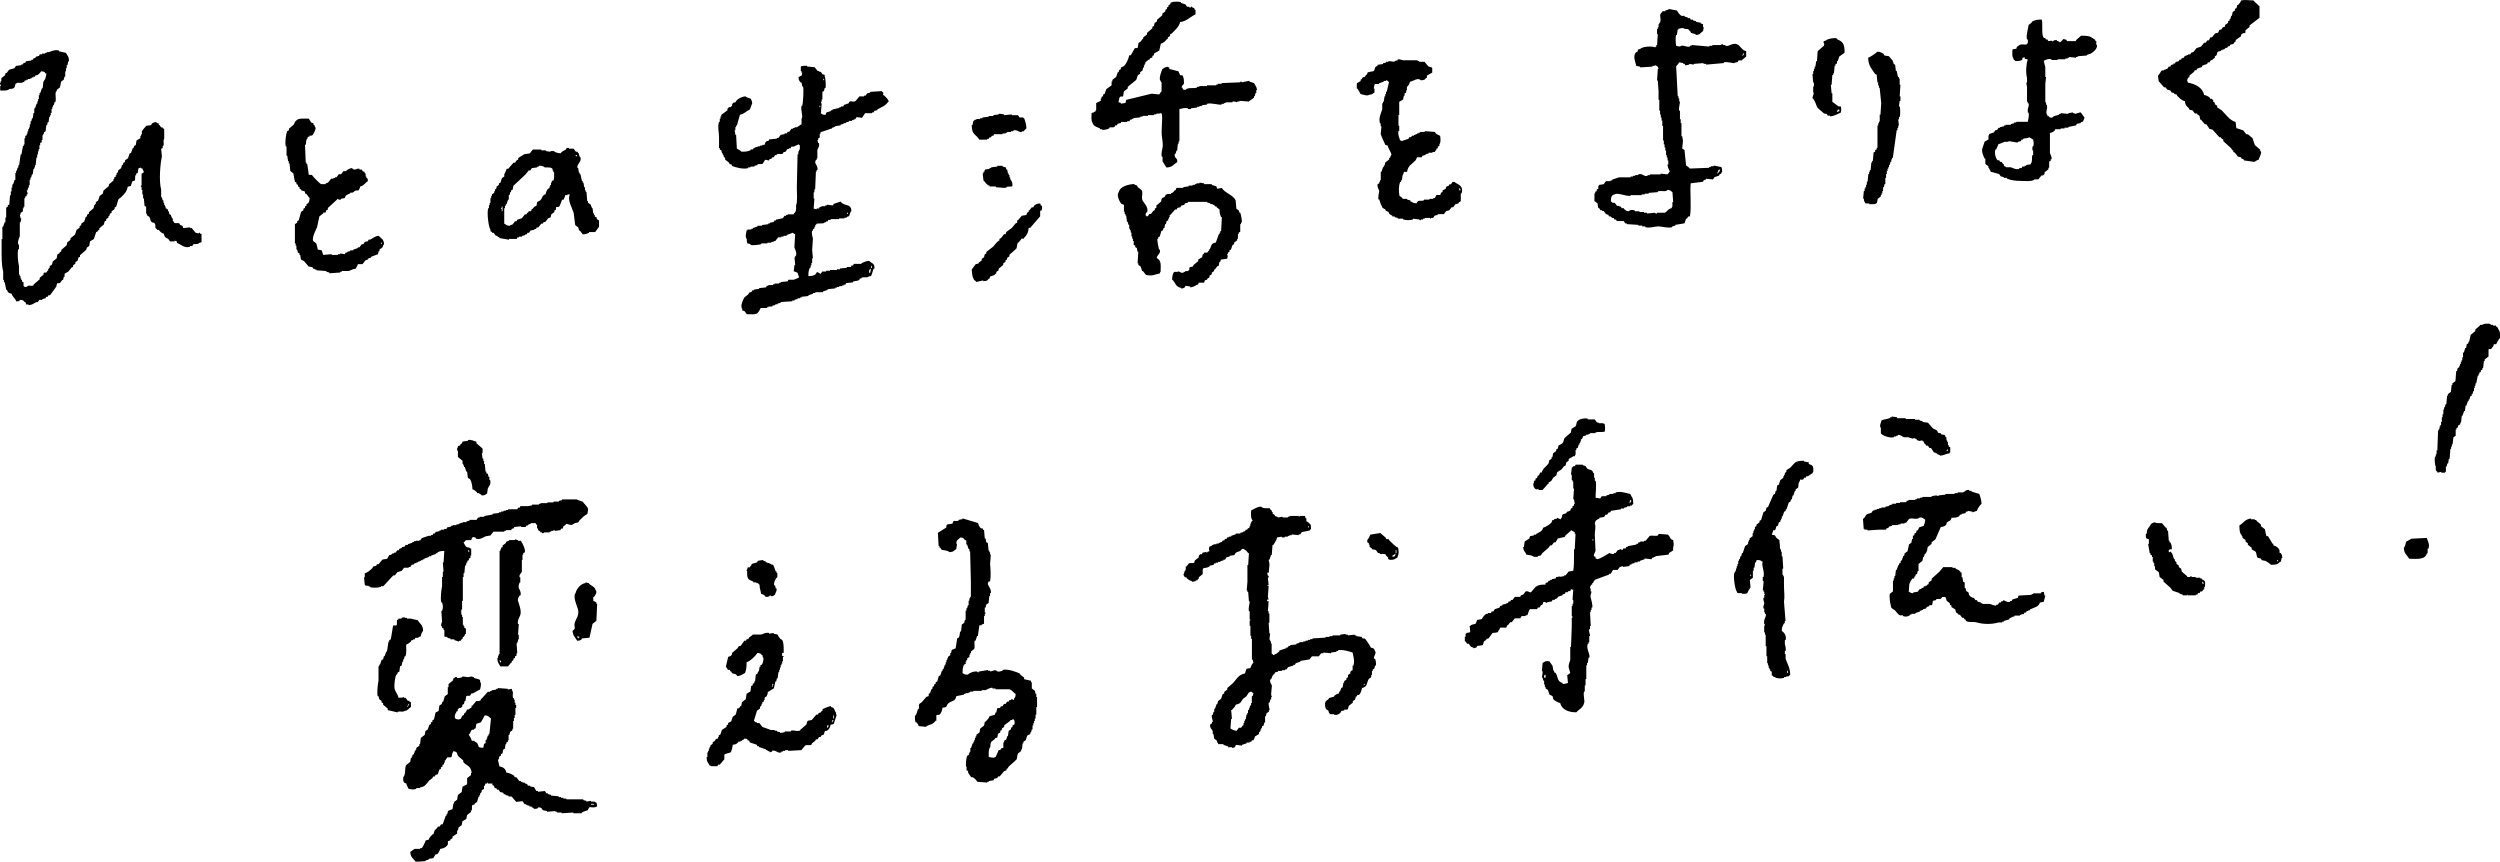 <?xml version="1.0" encoding="UTF-8"?>
<svg id="_レイヤー_2" data-name="レイヤー 2" xmlns="http://www.w3.org/2000/svg" viewBox="0 0 433.27 149.32">
  <defs>
    <style>
      .cls-1 {
        fill-rule: evenodd;
      }
    </style>
  </defs>
  <g id="_デザイン" data-name="デザイン">
    <path class="cls-1" d="M388.5,27.53h.27c.04.09.09.18.13.27.62.09,1.24.18,1.87.27v-.13h.27v-.13c.13-.04.27-.09.4-.13.08-.36.55-1.02.4-1.47h-.13v-.27c-.31-.27-.62-.53-.93-.8-.13-.4-.27-.8-.4-1.2-.27-.22-.53-.44-.8-.67h-.27c-.18-.22-.36-.44-.53-.67-.4-.13-.8-.27-1.2-.4l-.13-1.07c-1-.23-1.75-1.37-2.4-2-.27-.18-.53-.36-.8-.53v-.27c-.13-.09-.27-.18-.4-.27v-.27c-.09-.04-.18-.09-.27-.13v-.27l-.27-.27h-.27c-.04-.09-.09-.18-.13-.27-.29-.19-.56-.32-.93-.4-.23-1.28-1.53-1.9-2.8-2.13-.08-.27.02-.11-.13-.27.05-.4.08-.43.27-.67h.13v-.27c.27-.22.53-.44.8-.67.04-.09.09-.18.13-.27h.27l.13-.27c.27-.09.53-.18.8-.27.04-.09.09-.18.13-.27.27-.09.53-.18.8-.27.04-.09.09-.18.13-.27h.27c.09-.13.18-.27.27-.4h.27v-.13c.13-.09.27-.18.4-.27v-.27l.27-.13c.12-.18.09-.54.27-.67.18-.04.36-.09.53-.13v-.13h.27v-.13h.27l.27-.27h.27c.04-.09.09-.18.13-.27h.27c.04-.09.09-.18.13-.27.18-.04.36-.09.53-.13.09-.13.18-.27.27-.4h.13v-.27c.31-.22.62-.44.93-.67v-.27l.27-.13v-.13h.4c.18-.13,0-.33.13-.53.22-.18.44-.36.67-.53v-.27c.58-.44,1.16-.89,1.73-1.33V1h-.13c-.28-.39-.69-.57-.93-.93-.9-.01-1.36-.14-2.13,0-.11.39-.31.53-.53.8h-.13c-.04.18-.09.36-.13.53l-.27.13v.27c-.13.09-.27.18-.4.27-.04.22-.09.44-.13.67h-.13c-.04.18-.09.36-.13.53h-.13v.27l-.27.13v.27c-.18.13-.36.27-.53.4v.27c-.13.04-.27.09-.4.13-.09.13-.18.27-.27.4h-.27c-.09.18-.18.36-.27.53-.18.04-.36.09-.53.13-.18.22-.36.44-.53.67h-.27c-.09.18-.18.36-.27.53h-.27c-.09.13-.18.27-.27.4h-.27c-.18.22-.36.44-.53.67-.27.09-.53.18-.8.27-.18.22-.36.44-.53.67-.13.04-.27.09-.4.13-.04.09-.09.18-.13.27h-.4v.13h-.27v.13h-.27c-.09.13-.18.27-.27.4h-.27l-.13.27h-.27c-.04.09-.09.18-.13.27l-.53.13c-.04.09-.09.18-.13.27h-.27v.13c-.13.04-.27.09-.4.13-.04.09-.09.18-.13.27h-.27c-.09.13-.18.27-.27.4h-.27v.13h-.27v.13h-.4c-.1.06-.47.77-.67.93l.13.93c.31.36.62.71.93,1.07h.27c.09.13.18.27.27.4l.53.13c.09.13.18.27.27.4h.27l.27.27h.27l.13.27c.39.36.73.8,1.33.93.07.71.29.84.67,1.2.04.09.09.18.13.27.18.04.36.09.53.13.13.18.27.36.4.53h.4v.13c.13.09.27.18.4.27.04.22.09.44.13.67h.13c.22.27.44.53.67.8h.27c.18.27.36.53.53.8l.53.13c.4.44.8.89,1.2,1.33h.27v.13c.13.09.27.18.4.27v.27c.44.4.89.8,1.33,1.2.09.13.18.27.27.4h.13v.27c.09.04.18.09.27.13.18.22.36.44.53.67.18.04.36.09.53.13l.13.27ZM194.28,21.26v-.13h1.07v-.13h.4l.13-.27h.27v-.13h.27v-.13c.4-.04.8-.09,1.2-.13v-.13h.4v-.13h.93v-.13h1.07v-.13h.4v-.13h.53c.18-.04-.06-.13.13-.13.13.1,0,.11.27.13.18,1.02-.12,2.5,0,3.87.04.51.25,1.31.13,2-.05.32-.28,1.08-.13,1.6h.13v.8l.67,1.07c1.07-.03,1.22-.55,1.87-.93v-.4c-.11-.28-.6-.46-.4-1.07h.13c.04-.18.09-.36.13-.53h.13l.13-1.2h.13v-.4h.13v-5.6c.35-.07.95-.27,1.47-.13v.13h.53v-.13c.36-.04.71-.09,1.07-.13v-.13h.4v-.13h.4v-.13c.31-.04.62-.09.93-.13v-.13c.7-.22,2.09.26,2.53.13v-.13h.4v-.13h.27v-.13h1.2v-.13c.3-.08.75.14.8.13v-.13h.4v-.13c.53.04,1.07.09,1.6.13.31-.22.62-.44.93-.67v-.27h.13c.04-.18.09-.36.13-.53h.13v-.53h.13c-.06-.6-.31-.79-.53-1.2-.27-.09-.53-.18-.8-.27v-.13c-.44.09-.89.18-1.33.27v-.13c-.27-.03-.27.13-.27.13-1.07.04-2.13.09-3.2.13v.13h-.67v.13h-.27v.13h-1.6v.13h-1.33v.13h-.4v.13c-.73.23-1.52-.12-2,.4-.45-.05-.43,0-.53-.4h-.13c-.07-.18.32-.6.4-.67,0-.78-.02-1-.27-1.47h-.4c-.09-.36-.18-.3-.27-.67-.48-.11-1.04-.31-1.6-.4v-.27c-.27-.08-.11.02-.27-.13-.52.06-.59.21-.93.4-.14.35-.6,1.41-.4,2h.13v.27h.13v1.6c-.16.13-.3.35-.4.53-.44-.04-.89-.09-1.33-.13-1.47.36-2.93.71-4.4,1.07-.04.18-.09.36-.13.53-.27.04-.53.09-.8.13v-.13c-.13-.04-.27-.09-.4-.13.03-.26.12-.83.27-.93.18-.13.41.05.53-.13.04-.27.09-.53.13-.8.22-.18.44-.36.67-.53v-.27c.49-.4.98-.8,1.47-1.2.09-.27.18-.53.27-.8.13-.09.27-.18.4-.27v-.27c.13-.09.27-.18.4-.27.04-.18.09-.36.13-.53h.13v-.4h.13v-.27h.13v-.27l.4-.27v-.13h.27l.13-.27c.13-.04.27-.09.4-.13v-.27l.27-.13v-.27c.31-.18.62-.36.93-.53l.27-1.2c.52-.13.77-.45,1.07-.8h.13v-.27c.13-.09.27-.18.4-.27v-.27l.27-.13c.51-.54,1.3-1.16,1.47-2,1.14-.13,1.77-.94,2.67-1.33v-.8h-.13c-.11-.41-.06-.23-.4-.4-.08-.04,0-.19-.27-.13v.13h-.27v-.13h-.4c-.09-.13-.18-.27-.27-.4-.27-.09-.53-.18-.8-.27v-.13c-.33-.13-1.38-.08-1.47,0-.54.16-.18.09-.4.4-.09.04-.18.09-.27.13v.27l-.27.13v.27c-.09.04-.18.09-.27.13v.27c-.18.13-.36.27-.53.4v.27c-.31.27-.62.53-.93.8v.27c-.13.09-.27.18-.4.27-.04.18-.09.36-.13.53-.09.04-.18.09-.27.13v.27c-.31.27-.62.53-.93.8v.27c-.22.18-.44.36-.67.53v.27h-.13c-.09.13-.18.27-.27.4l-.4.27-.13.8c-.14.18-.33,0-.53.13-.22.4-.44.8-.67,1.2h-.27c-.15.67-.49,1.46-.93,1.87-.18.09-.36.18-.53.27v.27l-.27.13c-.04.13-.09.27-.13.4h-.13c-.09.27-.18.53-.27.8-.22.18-.44.36-.67.53v.27h-.13v.67c-.31.22-.62.44-.93.67-.09.27-.18.53-.27.8-.09.04-.18.09-.27.13v.27c-.09.04-.18.09-.27.13v.27h-.13v.4c-.27.13-.53.27-.8.4v1.2s-.09,0-.13.27c-.27.08-.11-.02-.27.13-.13.04-.27.09-.4.13-.01.48-.1,1.34.13,1.6.19.74.72.76,1.33,1.07v.13h.4v.13c.58-.03.79-.08,1.2-.27v-.13c.36-.14.65.04.93-.13.04-.09.09-.18.13-.27h.27l.13-.27c.18-.04.36-.09.53-.13ZM300.64,11v-.13c.18-.04.36-.09.53-.13l.13-.27h.53c.27-.22.53-.44.8-.67v-.93c-.85-.2-.96-.96-1.6-1.2-.84-.32-1.31.46-2,.27v-.13h-.4v-.13c-.29-.07-.4.13-.4.13h-1.47v.13h-.53v.13c-1.02-.09-2.04-.18-3.07-.27v.13h-.27v.13c-.65.21-1.24-.43-1.73,0-.35-.02-.45-.05-.67-.13-.07-.42-.17-1.3,0-1.87h.13l.13-.93h.13v-.13c.33-.07.78-.27,1.07,0,.93.02.57.12,1.07.53v.13c.32.22.66.08.93.4.76-.05.73-.39,1.2-.67.04-.22.09-.44.13-.67h-.13v-.53c-.13-.04-.27-.09-.4-.13v-.13c-.27-.04-.53-.09-.8-.13v-.13l-.53-.13v-.13h-.4c-.04-.09-.09-.18-.13-.27h-.4v-.13l-.53-.13v-.13h-.53c-.34-.15-.62-.61-.8-.93-.49-.09-.98-.18-1.47-.27v.13c-.18.04-.36.09-.53.13v.13h-.53v.13c-.75.5-.1,1.02-.4,1.87h-.13v.27h-.13v.53h-.13v.27h-.13v.93h.13c-.04.62-.09,1.24-.13,1.87h-.13v.27h-.13v.13c-.74-.26-2.21-.16-2.67.27-.13.04-.27.09-.4.13v.27c-.13.09-.27.18-.4.27-.46.71-.04,1.5.13,2.27.22.04.44.09.67.13v.13c.71-.04,1.42-.09,2.13-.13v-.13h.4v-.13c.32.08.29.14.53.27.04.13.09.27.13.4h-.13c-.04.67-.09,1.33-.13,2h.13c.04.62.09,1.24.13,1.87v1.47h.13v1.87h.13v.67h.13v.53h.13v.53h.13v.93h.13v2.53h.13v.67h.13v.53h.13v.53h.13v.8h.13v.4h.13v.53h.13v.67h-.13c-.06.3.27,1.06.4,1.2-.13.18-.27.36-.4.53-.4-.04-.8-.09-1.2-.13v.13h-1.87v.13h-.4v.13c-.66.18-.84-.49-1.6-.27v.13h-.53v.13h-.4v.13h-.4v.13h-2c-.4.13-.8.27-1.2.4v.13h-.27v.13h-.8c-.13.18-.27.36-.4.53-.27.04-.53.09-.8.13v.13h-.13v.53c-.09.04-.18.09-.27.13v.27l-.27.13v.27h-.13v1.33c.18.13.36.27.53.4l.13.8h.13c.09.13.18.27.27.4h.27v.13h.27c.13.18.27.36.4.53.13.04.27.09.4.13.04.09.09.18.13.27h.27l.27.27h.27c.04.09.09.18.13.27h.27c.04.09.09.18.13.27h1.2c.09.13.18.27.27.4h.27v.13c.67.04,1.33.09,2,.13v.13h.67v.13h.53v.13c.74.23,1.69-.13,2.27-.13.5,0,1.76.37,2.4.13v-.13c.18-.04.36-.09.53-.13v-.13c.53-.09,1.07-.18,1.6-.27.09-.27.18-.53.27-.8h.13c.09-.13.18-.27.27-.4h.27c.29-1.62-.03-4.33.13-5.73.71-.09,1.42-.18,2.13-.27.04-.09.09-.18.13-.27l.4-.13v-.13c.4.04.8.09,1.2.13.09-.13.18-.27.27-.4.27-.09.53-.18.8-.27v-.13c.13-.09.27-.18.4-.27.08-.27-.02-.11.13-.27,0-.38-.05-.57-.13-.8-.44-.09-.89-.18-1.33-.27v.13h-.53v.13h-.27v.13l-3.33.13c-.13-.16-.48-.43-.67-.53-.09-.89-.18-1.78-.27-2.67-.13-.09-.27-.18-.4-.27.04-.44.09-.89.13-1.33-.04-.27-.09-.53-.13-.8h-.13v-2.27h-.13v-.67h-.13v-1.47h-.13c-.14-.5.17-1.37.13-1.6h-.13v-.53h-.13v-.4h-.13c-.09-1.73-.18-3.47-.27-5.2.16-.13.43-.48.53-.67.22.04.44.09.67.13v.13h.27l.13.27.67-.13v-.13c.27.04.53.09.8.13v-.13c.53-.04,1.07-.09,1.6-.13.19.03-.04.07.13.13h.4v.13c1.02-.09,2.04-.18,3.07-.27v-.13c.56-.16,1.59.21,1.87.13ZM302.1,9.27h.13c.08.25-.08.19-.13.27v.13h-.13c.04-.13.09-.27.13-.4ZM289.84,35v.8s-.09.01-.13.27c-.71.16-.73.62-1.2.8h-1.33v.13c-.29.06-.4-.13-.4-.13-.44.04-.89.09-1.33.13v-.13h-.53v-.13h-.8v-.13h-.8v-.13c-.39-.16-.78-.14-1.07.13-.52-.07-.48-.16-.8-.4v-.13h-.4c-.04-.09-.09-.18-.13-.27h-.27v-.13h-.4c-.13-.18-.27-.36-.4-.53h-.4s-.13-.19-.27-.27c0-.7.11-1.07.67-1.2.45-.32,1.91.3,2.53.27.27-.02.27-.13.27-.13h1.87v-.13h.53v-.13h.67v-.13c.53-.04,1.07-.09,1.6-.13v-.13c.71-.21,1.25.19,1.73-.27.56.07.43.19.8.4.04.58.09,1.16.13,1.73h-.13ZM297.84,29.4h.27c-.08.32-.14.29-.27.53h-.13v.13h-.13c.11-.25.2-.35.27-.67ZM363.3,7.8v-.67h-.13c-.14-.52-.04-.18-.4-.4v-.13h-.27v-.13c-.48-.26-1.09-.3-1.87-.27-.29.35-.7.52-.93.93h-1.47c-.04-.09-.09-.18-.13-.27h-.27c-.12-.53-.83.86-.94.36-.13-.04-.27-.09-.4-.13v-.13h-.4c-.09,0-.32.24-.41.24v-.13c-.18-.04-.54.09-.71.04l-.13-.27h-.27c-.04-.09-.09-.18-.13-.27h-.27v-.13c-.41-.24-.09-2.66-.33-3.05-.78,0-1.27.08-1.73.4v.13c-.18.13-.36.27-.53.4-.03.36-.53,2.07-.27,2.53h.13v.67h-.13v.13c-.41.23-1-.18-1.47.27-.26.15-.32.18-.4.53-.35.02-.45.05-.67.13-.01.46-.09,1.22.13,1.47.13.46.17.25.4.53.51,0,.96,0,1.2-.27v-.27c.13-.04.27-.09.4-.13v.27l.53.13c-.29.79-.38,2.29-.13,3.2v.8h-.13c.04.27.09.53.13.8v2.53h.13v.27h.13c.14.43-.11.77-.13,1.07v.53h.13c.15.54-.07,1.23-.13,1.6h-2v.13h-.4v.13c-.18.04-.36.09-.53.13v.13h-.93v.13h-.27v.13c-.22.04-.44.09-.67.13v.13h-.27c-.09.13-.18.27-.27.4h-.27c-.09.13-.18.27-.27.4-.27.09-.53.18-.8.27-.05.29-.13.25-.13.27v.67c-.22.13-.44.27-.67.4-.13.4-.27.8-.4,1.2-.17.58.25,1.39.4,1.73h.13v.93c.18.13.36.27.53.4v.27h.13v.27h.13c.04.13.09.27.13.4.49.13.98.27,1.47.4.09.13.18.27.27.4.18.04.36.09.53.13v.13h.53v.13c.72.28,1.44.4,2.4.4.79,0,2.02.17,2.4-.27h.67c.18-.22.36-.44.53-.67h.27l.27-.27v-.27c.22-.18.44-.36.67-.53v-.27h.13v-1.07c.09-.04.18-.09.27-.13v-.27h.13c.12-.35-.21-.88-.27-1.07v-3.47c.37-.09.56-.2.8-.4.04-.09.09-.18.13-.27h.93v-.13h.67v-.13h.67v-.13c.44-.09.89-.18,1.33-.27.04-.09.09-.18.13-.27.22-.04.44-.09.67-.13v-.13c.13-.04.27-.09.4-.13.09-.22.18-.44.27-.67-.22-.31-.44-.62-.67-.93-.34.03-.89.3-1.07.27v-.13h-.27v-.13c-.27.04-.53.09-.8.13v.13c-.44-.04-.89-.09-1.33-.13v.13h-.27v.13c-.56.24-.83.09-1.2.53-.3-.03-.36,0-.53-.13v-.13h-.27v-.13c-.52-.57.12-1.05-.13-1.87h-.13v-.4h-.13v-3.2l.13-1.2h-.13v-1.73c-.07-.24-.22-.78-.27-1.07.31-.13.75-.43,1.33-.27v.13h1.07v-.13h1.33v-.13h.4v-.13h.27v-.13c.4.04.8.09,1.2.13v-.13h.27v-.13c.53-.04,1.07-.09,1.6-.13v-.13h.27v-.13h.27c.39-.21,1.38-.86,1.2-1.6h-.13ZM352.36,25.4h-.13v.67h.13v.8h-.13c-.16.55.06,1.11-.27,1.47v.13c-.27.04-.53.09-.8.13v.13h-.27v.13h-.4c-.04.09-.09.18-.13.27h-.4v.13c-.58.19-1.15-.17-1.47-.27h-.8c-.13-.17-.32-.16-.4-.27v-.27h-.13c-.09-.13-.18-.27-.27-.4h-.27c-.04-.09-.09-.18-.13-.27h-.27c-.29-.22-.64-1.19-.4-1.87h.13c.16-.36.25-.61.4-.93.38-.08.73-.29,1.07-.4h.67v-.13c.53.09,1.07.18,1.6.27v-.13c.18-.04.36-.09.53-.13.04-.09.09-.18.13-.27h.27v-.13c.35-.16.8-.03,1.07-.27.22.13.44.27.67.4.08.45.17.7,0,1.2ZM317.57,13h.13v-.27h.13c.04-.44.09-.89.13-1.33h.13v-.27l.27-.13v-.4h.13c.09-.27.18-.53.27-.8.31-.22.62-.44.93-.67,0-.98-.12-1.61-.67-2-.32-.23-.58-.2-.8-.53-.62,0-1.44.1-1.73.4-.98.28-.11.34-.4.93-.36.31-.71.62-1.07.93-.04.58-.09,1.16-.13,1.73h-.13l-.13.93h-.13v.4h-.13v.4h-.13v.53h-.13c.04.49.09.98.13,1.47h.13v.67h-.13v1.07h.13l-.27.93c.54.45.56,1.17.93,1.73.36.31.71.62,1.07.93.18.04.36.09.53.13.04.09.09.18.13.27h.4v.13c.75-.08,1.28-.41,1.87-.67.1-.52.1-.54,0-1.07h-.4c-.36-.27-.71-.53-1.07-.8v-1.47h-.13c-.04-.49-.09-.98-.13-1.47h.13c.04-.58.09-1.16.13-1.73ZM318.5,19h.27v.27c-.27.08-.11-.02-.27.13h-.13c.04-.13.09-.27.13-.4ZM34.56,40.33c-.19-.03.02.02-.13.13-.18-.04-.36-.09-.53-.13-.22-.27-.44-.53-.67-.8h-.27v-.13c-.4.04-.8.09-1.2.13-.04-.13-.09-.27-.13-.4l-.4-.13c-.04-.09-.09-.18-.13-.27-.25-.15-.65.04-.93-.13v-.13c-.46-.32-.07-.2-.27-.67h-.13v-.27h-.13v-.27l-.27-.13c-.04-.18-.09-.36-.13-.53h-.13v-.27l-.4-.27v-.27h-.13v-.27h-.13v-.4h-.13v-.4h-.13c-.04-.18-.09-.36-.13-.53h-.13v-1.33c-.4-1.41-.17-4.47.13-5.73-.04-.44-.09-.89-.13-1.33l.27-.13v-.4h.13c.14-.44-.12-.92.13-1.2v-1.73c-.09-.04-.18-.09-.27-.13v-.13h-.27c-.09-.13-.18-.27-.27-.4h-.13v-.27c-.13-.04-.27-.09-.4-.13v-.13c-.38.04-.57.09-.8.27l-.13.27c-.31.04-.62.09-.93.13v.13c-.15.1-.6.65-.67.8v.53h-.13v.27h-.13v.4c-.22.13-.44.27-.67.4-.04.27-.09.53-.13.8l-.27.13c-.04.13-.09.27-.13.4h-.13c-.09.27-.18.53-.27.8-.09.04-.18.09-.27.13-.09.27-.18.53-.27.8-.18.13-.36.27-.53.4v.27l-.27.13c-.04.13-.09.27-.13.4h-.13c-.04.18-.09.36-.13.53-.18.13-.36.27-.53.4v.27l-.27.27v.27h-.13v.27l-.27.13v.27h-.13v.27c-.27.22-.53.44-.8.67v.27c-.31.27-.62.53-.93.8-.04.18-.09.36-.13.53-.18.13-.36.27-.53.4-.09.27-.18.53-.27.8-.13.09-.27.18-.4.27v.27l-.27.27c-.04.18-.09.36-.13.53-.27.22-.53.44-.8.67v.27c-.09.04-.18.09-.27.13-.04.13-.09.27-.13.4h-.13c-.09.27-.18.53-.27.8-.18.13-.36.27-.53.4v.27l-.27.13v.27c-.18.13-.36.27-.53.4-.09.27-.18.53-.27.8-.27.22-.53.44-.8.67v.27c-.18.13-.36.27-.53.4-.04.18-.09.36-.13.53-.31.27-.62.53-.93.8v.27c-.09.04-.18.09-.27.13v.13l-.4.27c-.04.22-.09.44-.13.67-.22.18-.44.36-.67.53-.04.18-.09.36-.13.53-.13.09-.27.18-.4.27v.27l-.27.27v.27h-.13c-.04.09-.09.18-.13.27-.2.13-.39-.04-.53.13v.27c-.22.18-.44.36-.67.53v.27c-.36.31-.71.62-1.07.93v.13c-.51.25-.79-.2-1.2.27h-.4v-.13h-.13v-.67c-.09-.04-.18-.09-.27-.13v-.27h-.13v-.27h-.13v-.4h-.13v-.27h-.13v-1.47c-.19-.66-.31-2.32-.13-2.93h.13v-.8h-.13c-.17-.6.17-1.13.27-1.47v-2.4h.13c.04-.22.09-.44.13-.67h-.13c-.04-.22-.09-.44-.13-.67h.13v-.27c.13-.09.27-.18.4-.27v-.53h.13v-.27h.13v-1.47h.13v-.27c.09-.04.18-.09.27-.13v-.27h.13c.12-.32-.12-.5-.13-.67h.13c.04-.18.09-.36.13-.53h.13v-.4h.13v-.93h.13v-.4h.13c.04-.18.09-.36.13-.53h.13l.13-.93h.13v-.27h.13v-.4h.13l.13-1.33h.13v-.53h.13v-.53h.13v-.4h.13v-.67h.13v-.4c.09-.04.18-.09.27-.13v-.4h.13v-.8h.13v-.27h.13v-.27c.09-.04.18-.09.27-.13l.13-1.07h.13c.04-.18.09-.36.13-.53h.13l.13-.93h.13v-.27h.13v-.4h.13v-.67h.13v-.4h.13v-.27h.13c.04-.18.09-.36.13-.53h.13c.22-.51-.1-1.26.13-1.87h.13v-.27c.18-.13.36-.27.53-.4.13-.23.11-.83.27-1.07.13-.09.27-.18.4-.27.04-.18.09-.36.13-.53h.13v-.93h.13v-.53h.13v-.53h.13c.04-.22.09-.44.13-.67h.13c0-.86-.25-.96-.53-1.47-.4-.09-.8-.18-1.2-.27v-.13c-.64-.2-1.38.13-1.73.27h-.4v.13h-.27v.13h-.53v.13h-.4c-.04.09-.09.18-.13.27-.18.04-.36.09-.53.13-.04.09-.09.18-.13.27h-.27l-.13.27h-.27v.13c-.31.04-.62.09-.93.13-.04.09-.09.18-.13.27h-.27c-.04.09-.09.18-.13.27h-.27v.13c-.31.04-.62.09-.93.13-.09.13-.18.27-.27.4-.31.09-.62.18-.93.27-.13.18-.27.36-.4.53l-.27.13v.27c-.22.18-.44.36-.67.53v.53h-.13v.27H.03c-.1.31.1.33.13.4v.13H.03v.8c.64.02,1.31.07,1.6-.27.85.01.96-.23,1.07-.93.25-.05.27-.13.27-.13h.93v-.13h.27c.04-.09.09-.18.13-.27h.27v-.13h.27v-.13h.4v-.13h.27v-.13h.27v-.13h.27l.13-.27h.27c.26-.15.51-.4.67-.67.54.04.58.06.8.4h.13c-.03.19-.17.88-.27,1.07h-.13v.27h-.13c-.04.4-.09.8-.13,1.2h-.13c-.09.27-.18.53-.27.8h-.13v.4h-.13v.67h-.13v.4h-.13v.4h-.13c-.09.27-.18.53-.27.8h-.13v.8h-.13l-.13.93h-.13c-.04.18-.09.36-.13.53h-.13v.53h-.13v.53h-.13v.27h-.13v.4h-.13v.4h-.13v.27c-.09.04-.18.09-.27.13v.4h-.13v1.07h-.13v.27h-.13c-.09.49-.18.98-.27,1.47h-.13c-.09.62-.18,1.24-.27,1.87h-.13v.4h-.13c-.04.18-.09.36-.13.53h-.13v.4h-.13v1.2h-.13c-.09.27-.18.53-.27.8h-.13v.53h-.13v.67h-.13v.67h-.13c-.04.53-.09,1.07-.13,1.6l-.27.13v.27l-.27.13v1.73h-.13v.8h-.13c-.09.27-.18.53-.27.8h-.13v2.13h-.13v1.6c0,1.42-.03,2.93.27,4v1.47h.13v.4h.13l.27,1.33h.13c.11.45.34.58.8.67.17.63.65.75.8,1.33.45-.02.49,0,.67-.27.58.03.53.1.8.4h.13c.04.13.09.27.13.4h.4v.13c.66-.06.91-.29,1.33-.53h.27c.09-.13.18-.27.27-.4h.53v-.13c.18-.04.36-.09.53-.13.04-.09.09-.18.13-.27h.27l.13-.27h.27c.36-.49.71-.98,1.07-1.47.04-.18.09-.36.13-.53.14-.18.33,0,.53-.13.13-.18.27-.36.4-.53h.13c.04-.18.09-.36.13-.53h.13v-.53c.22-.13.44-.27.67-.4.18-.22.36-.44.53-.67.09-.04.18-.09.27-.13v-.27c.13-.09.27-.18.4-.27v-.27c.13-.09.27-.18.4-.27.04-.18.09-.36.13-.53.09-.04.18-.09.27-.13v-.27c.36-.31.71-.62,1.07-.93.04-.13.09-.27.13-.4.13-.09.27-.18.4-.27.04-.27.09-.53.13-.8.22-.13.44-.27.67-.4.13-.4.27-.8.4-1.2.09-.04.18-.09.27-.13v-.13l.27-.13v-.27c.27-.22.53-.44.8-.67.04-.18.09-.36.13-.53.09-.04.18-.09.27-.13v-.27c.13-.09.27-.18.4-.27v-.27h.13c.04-.13.09-.27.13-.4.09-.04.18-.09.27-.13v-.27c.18-.13.36-.27.53-.4v-.27l.27-.13c.13-.44.27-.89.4-1.33.13-.09.27-.18.4-.27.53-.54,1.04-.95,1.2-1.87.18-.04.36-.09.53-.13.09-.27.18-.53.27-.8.13-.04.27-.09.4-.13.18-.25.01-.63.13-.93h.13v-.27c.09-.04.18-.09.27-.13.04-.27.09-.53.13-.8.13-.04.27-.09.4-.13v.13h.27c.05.29.26.48.27.67-.13.09-.27.18-.4.27v2c-.04.18-.14-.06-.13.13v.13h.13v.53h.13v.8h.13v.67h.13l.13,1.33.27.13v1.2h.13v.27c.13.09.27.18.4.27.37.56.02.94.93,1.07.08.27-.02.11.13.27,0,.58-.05.53.27.8v.13h.4v.13c.28.21.4.44.8.53.15.73.32.6.8.93.09.13.18.27.27.4h.8v-.13l.4.13v.27c.62.17,1.26.98,2.27.67v-.13h.4l.13-.27c.45-.2.72.08,1.07-.27l.4-.13v-1.47h-.27v-.13ZM323.3,35.26h.67v.13c.54,0,1.13.06,1.33-.27.04-.22.09-.44.13-.67.18-.13.36-.27.53-.4v-.27h.13v-.27h.13v-.4h.13v-.67h.13c.04-.18.09-.36.13-.53h.13v-1.07h.13v-.67h.13v-.53h.13v-.4h.13v-.27h.13v-.4h.13c.04-.18.09-.36.13-.53h.13v-.4h.13v-.27h.13c.22-1.6.44-3.2.67-4.8h.13v-.4h.13v-.4h.13l-.13-1.07h.13v-.4h.13c.13-.4.11-1.49,0-1.87h-.13l.13-.93h.13v-.8h-.13c.04-.67.09-1.33.13-2h-.13v-1.07h-.13v-.27h-.13c-.17-.35-.13-.68-.27-1.07h-.13l-.13-1.07c-.09-.04-.18-.09-.27-.13v-.27h-.13v-.27c-.22-.27-.44-.53-.67-.8-.27-.04-.53-.09-.8-.13-.04-.09-.09-.18-.13-.27-.27-.22-.62-.36-1.07-.4-.25.3-1.2.9-1.6,1.07.01,1.4.65,1.95,1.2,2.8l.27.13.13,1.33h.13v.53h.13v.4h.13c.09.89.18,1.78.27,2.67-.04.67-.09,1.33-.13,2h-.13v1.2h-.13v.27h-.13v.4h-.13v3.87h-.13v.27c-.09.04-.18.09-.27.13v.27l-.27.13c-.04.49-.09.98-.13,1.47h-.13v.27h-.13c-.04.44-.09.89-.13,1.33h-.13v.27h-.13v.4h-.13l-.13,1.33h-.13v.53h-.13v.4h-.13v.27h-.13v.4h-.13l-.13,1.33h.13c.03.57.08.45.27.8ZM252.14,31.53h-.4c-.09.13-.18.27-.27.4h-.27c-.04.09-.09.18-.13.27-.13.04-.27.09-.4.13-.04.13-.09.27-.13.4-.18.09-.36.18-.53.27v.27l-.27.13c-.04.13-.09.27-.13.4h-.67c-.09.18-.18.36-.27.53h-.27v.13h-.67v.13h-.93v.13c-.86.25-.89-.22-1.33.53-.22-.04-.44-.09-.67-.13v-.13h-.27c-.04-.09-.09-.18-.13-.27l-.53-.13v-.13h-.8v-.13c-.18-.13-.36-.27-.53-.4-.14-.77-.17-1.69.13-2.4h.13v-.27h.13c.15-.35.03-.81.27-1.07.04-.13.09-.27.13-.4h.53c.12-1.08.9-1.38,1.47-2,.09-.18.18-.36.27-.53h.8c.04-.09.09-.18.13-.27.18-.04.36-.09.53-.13v-.13l.53-.13v-.13h.67v-.13h.4c.04-.09.09-.18.13-.27h.13v-.27c.09-.04.18-.09.27-.13v-.27c.09-.04.18-.09.27-.13v-.27c.3-.33.17-1.07.13-1.47-.43-.18-.71-.28-.93-.67-.58-.04-1.16-.09-1.73-.13v.13h-.8v.13h-.27v.13h-.27v.13h-.27v.13h-.27v.13h-.27l-.27.27h-.27c-.04.09-.09.18-.13.27-.4.13-.8.27-1.2.4-.15-.15,0-.06-.27-.13-.09-.46-.43-.98-.27-1.6h.13v-.93h-.13v-1.87h.13v-2.27c.22-.13.44-.27.67-.4.04-.22.09-.44.13-.67h.13v-.4l.27-.13v-.4h.13v-.67h.13c.18-.27.31-.41.4-.8.64-.15,1.41-.79,1.87-.27.64-.02.66-.06.93-.4h.13v-.4c.31-.18.62-.36.93-.53v-.8c-.08-.15-.52-.17-.67-.27l-.67-.8h-.93v-.13h-.27v-.13h-2.53c-.28-.02-.54-.27-.93-.13v.13c-.18.04-.36.09-.53.13v.13c-.36-.04-.71-.09-1.07-.13v.13h-.4v.13l-.53.13v.13c-.31.04-.62.09-.93.13v.13c-.13.09-.27.18-.4.27-.11.16-.1.56-.27.67-.18.12-.87.12-1.07.27-.04.13-.09.27-.13.4h-.13c-.09.13-.18.27-.27.4h-.27c-.09.13-.18.27-.27.4h-.13v.27c-.22.13-.44.27-.67.4v.93h.13c.19.39.36.56.53.93.4.09,1.19.39,1.47.13.61-.03.57-.19.93-.4v-.67h-.13c.04-.22.09-.44.13-.67l.13-.13h.67v-.13c.27-.09.53-.18.8-.27v-.13h.4v-.13c.32.09.24.04.4.27h.13c-.13.58-.27,1.16-.4,1.73h-.13v.4h-.13v.4h-.13c-.04.31-.09.62-.13.93h-.13v.27h-.13v1.07c-.17.53-.68,1.46-.4,2.4h.13v.53h.13c-.04.44-.09.89-.13,1.33.19.59.55,1.31.8,1.87.13.04.27.09.4.13.15.63.54.96.67,1.6-.24.21-.11.27-.27.53h-.13v.27c-.22.18-.44.36-.67.53-.04.18-.09.36-.13.53h-.13v.27h-.13c-.09.27-.18.53-.27.8h-.13v1.47h-.13v.27h-.13v.27c-.09.04-.18.09-.27.13-.17.38.22,1.01.27,1.2,0,.03-.25,1.13-.13,1.47h.13c.12.27.23.89.4,1.07.13.51.3.41.67.67v.13c.19.15.23.2.53.27.13.48.27.45.67.67v.13h.4v.13c.18.04.36.09.53.13v.13h.93v.13c.53.17,1.23.16,1.73,0v-.13c.36.04.71.09,1.07.13.04,0,.04.18.27.13v-.13h.4v-.13h.27v-.13h.93v.13h.13v-.13h.4c.09-.13.18-.27.27-.4l.53-.13v-.13h1.07c.13-.18.27-.36.4-.53.18-.04.36-.09.53-.13.13-.18.27-.36.4-.53h.27c.13-.18.27-.36.4-.53.18-.04.36-.09.53-.13v-.13c.13-.09.27-.18.4-.27v-1.33h.13c.15-.45.15-.92-.13-1.2-.26-.43-.75-.45-1.07-.8ZM253.08,33h-.13c-.04-.13-.09-.27-.13-.4.12.09.36.11.27.4ZM153.08,16.33v-.27c-.06-.09-.18-.1-.27-.27-.67.04-1.33.09-2,.13v.13l-.53.13c-.09.13-.18.27-.27.4h-.27v.13h-.8c-.22.27-.44.53-.67.8-.42.27-.63-.12-1.07.13-.04.09-.09.18-.13.27-.27.09-.53.18-.8.27-.04.09-.09.18-.13.27h-.4v.13h-.27v.13c-.4.09-.8.18-1.2.27v.13h-.27v.13c-.27.09-.53.18-.8.27-.04.13-.09.27-.13.4-.57-.03-.45-.08-.8-.27.04-.53.09-1.07.13-1.6-.04-.13-.09-.27-.13-.4h.13v-.4h.13v-1.33c.09-.04.18-.09.27-.13.04-.18.09-.36.13-.53h.13c.13-.34-.01-1.87-.13-2v-.27c-.13-.04-.27-.09-.4-.13-.09-.13-.18-.27-.27-.4h-.27v-.13h-.27c-.18-.22-.36-.44-.53-.67-.44-.04-.89-.09-1.33-.13v-.13c-.48,0-.76.02-1.07.13v.8h.13v.27h.13c-.04.18-.09.36-.13.53-.32.08-.29.14-.53.27.05.58.15.61.4.93h.13c.04.22.09.44.13.67h.13c.16.49-.02,2.96-.13,3.33h-.13c-.21.75.33,1.88,0,2.27v.93s-.74.51-.8.53h-.4v.13h-.27v.13h-.27c-.13.18-.27.36-.4.53h-.27l-.13.27h-.4v.13l-.67.13c-.13.18-.27.36-.4.53h-.27v.13c-.44.04-.89.09-1.33.13-.04.09-.09.18-.13.27h-.27l-.27.27c-.04.13-.09.27-.13.4h-.4v.13h-.4v.13h-.4v.13h-.4v.13h-.27c-.04.09-.09.18-.13.27h-.4v.13c-.46.22-.89.28-1.6.27-.17-.2-.56-.41-.8-.53-.04-.8-.09-1.6-.13-2.4h-.13c-.04-.27-.09-.53-.13-.8h.13v-.53h.13v-.27h.13c.18-.62.36-1.24.53-1.87.8-.17,1.1-.64,1.73-.93l.4-1.07c-.04-.42-.14-.51-.27-.8-.27-.11-.73-.2-.93-.4-.55.06-1.15.37-1.47.67-.09.13-.18.27-.27.4h-.27l-.27.27v.27l-.27.27h-.27l-.27.27v.27c-.36.27-.71.53-1.07.8v.27h-.13v.4h-.13v.53h-.13c-.29.89,0,1.74,0,2.67v1.87h.13v.27c.09.04.18.09.27.13.04.18.09.36.13.53h.13v.27h.13v.27l.27.27v.27c.22.18.44.36.67.53.04.09.09.18.13.27h.27c.04.09.09.18.13.27.39.25,1.99.66,2.8.4v-.13h.4v-.13h.67v-.13c.18-.04.36-.09.53-.13v-.13c.32-.12.67.04.93-.13.13-.22.27-.44.4-.67l.67.13c.04-.09.09-.18.13-.27h.27c.04-.09.09-.18.13-.27h.27c.09-.13.18-.27.27-.4h.27v-.13c.39-.16.76.05,1.07-.13.04-.09.09-.18.13-.27h.27c.13-.18.27-.36.4-.53h.27v-.13h.27c.04-.09.09-.18.13-.27h.4c.3-.12.56-.32.93-.4v.13h.13v.8h-.13v.27h-.13v.53h-.13c-.04,1.91-.09,3.82-.13,5.73,0,.66.15,2.73-.13,3.07.02.78.04,1.15-.4,1.47v.13h-1.07v.13h-.27v.13h-.27c-.09.13-.18.27-.27.4-.4.09-.8.18-1.2.27v.13h-.27c-.04.09-.09.18-.13.27-.22.04-.44.09-.67.13v.13h-.27v.13c-.36.04-.71.09-1.07.13v.13h-.8v.13c-.27.09-.53.18-.8.27v.13h-.27v.13h-.67v.13h-.13c-.07.35-.3,1.15,0,1.47,0,.38.05.57.13.8.18.04.36.09.53.13v.13c.41.14,1.59-.04,1.87-.13v-.13h1.07v-.13h.67v-.13h.4v-.13h.27c.18-.22.36-.44.53-.67h.53v-.13h.4v-.13h.53v-.13c.36-.13.71-.27,1.07-.4.11.14.23.19.4.27-.04.76-.09,1.51-.13,2.27.09.31.46.9.27,1.47h-.13v.27h-.13c.04.44.09.89.13,1.33h-.13c-.04.36-.09.71-.13,1.07.32.07.42.16.67.27.09.27.18.53.27.8-.25.11-.67.32-.93.4h-.93c-.04.09-.09.18-.13.27-.4.04-.8.09-1.2.13v.13h-.27v.13h-.8v.13h-.27v.13h-.8v.13h-.27c-.04.09-.09.18-.13.27-.4.04-.8.09-1.2.13v.13c-.31.04-.62.09-.93.13v.13h-.27l-.13.27c-.13.04-.27.09-.4.13l-.13.27c-.22.18-.44.36-.67.53-.22.32-.81,1.52-.4,2v.27c.13.04.27.09.4.13.13.18.27.36.4.53,1.73.05,1.83.11,2.4-1.07h1.07v-.13h.27v-.13h.67v-.13c.18-.04.36-.09.53-.13v-.13h.4v-.13c.18-.04.36-.09.53-.13v-.13c.67-.04,1.33-.09,2-.13v-.13h.4v-.13c.18-.04.36-.09.53-.13v-.13h.4v-.13h.27v-.13c.4-.04.8-.09,1.2-.13v-.13c.27-.09.53-.18.8-.27v-.13h.4v-.13h1.33v-.13c.27-.09.53-.18.8-.27v-.13c.44-.04.89-.09,1.33-.13v-.13h.27v-.13h.4v-.13h.53v-.13h.27v-.13h.27c.04-.09.09-.18.13-.27.4-.04.8-.09,1.2-.13v-.13c.36-.14.76-.08,1.07-.27l.13-.27h.27v-.13c.56-.22.9.13,1.33-.27h.27c.21-.13.36-1.11.53-1.33h.13c-.01-1-.49-.83-.93-1.33-.55.06-.89.2-1.33.4v.13h-1.33c-.04.09-.09.18-.13.27h-.27l-.13.27h-.67v.13c-.4.04-.8.09-1.2.13v.13h-.53v.13h-1.2v.13h-.67v.13h-.67c-.09.13-.18.27-.27.4-.15.04-.42-.36-.67-.27-.09.13-.18.27-.27.4-.33.21-.67.26-1.2.27,0-.68.05-1.02.27-1.47h.13v-.4h.13v-.4h.13v-.8h.13c-.04-.49-.09-.98-.13-1.47.04-.67.09-1.33.13-2-.06-.2-.28-.93-.13-1.33h.13v-.27c.09-.04.18-.09.27-.13v-.27h.13v-.27c.05-.07.18-.11.27-.27.3-.11.92.02,1.33-.13v-.13h.27v-.13h.27c.04-.09.09-.18.13-.27h.4v-.13h1.47v-.13h.93v-.13h.4v-.13c.13-.04.27-.09.4-.13.11-.27.2-.73.4-.93-.07-1.35-1.3-.72-1.87-1.6-.4.13-.8.27-1.2.4-.04.09-.09.18-.13.27-.36-.04-.71-.09-1.07-.13v.13h-.27v.13h-.67v.13h-.27c-.04.09-.09.18-.13.27h-.4v.13c-.31-.03-.33-.06-.53-.13.04-.58.09-1.16.13-1.73h-.13v-1.07h.13v-.53h.13c.04-1.02.09-2.04.13-3.07h.13v-.27h.13c.15-.49-.35-1.04-.4-1.33.04-.13.09-.27.13-.4h.13v-.27h.13v-1.47c.08-.26.44-.67.27-1.2h-.13c-.04-.18-.09-.36-.13-.53h.13v-.27l.27-.13v-.67h.13v-.27c.67-.22,1.33-.44,2-.67v-.13h.27v-.13h.27v-.13c.31-.04.62-.09.93-.13v-.13l.53-.13v-.13h.4v-.13c.18-.04.36-.09.53-.13v-.13h.53v-.13h.27v-.13h.27c.09-.13.18-.27.27-.4.31.04.62.09.93.13.18-.27.36-.53.53-.8h1.2v-.13h.27c.04-.09.09-.18.13-.27l.53-.13v-.13c.73-.4,1.45-.64,1.87-1.33h.13c-.13-.46-.51-.76-.8-1.07l-.27-.13ZM142.68,13.67h.13c.08.25-.08.19-.13.27v-.27ZM150.95,46.06h.13v.4h-.13v-.4ZM150.68,46.73h.13v-.13h.13c-.04.22-.09.44-.13.67h-.27c.15-.06.05-.4.13-.53ZM146.82,36.86h.13c.08.25-.08.19-.13.27v-.27ZM142.02,18.6v-.27h.13c.08.25-.08.19-.13.27ZM169.75,24.2h1.33v-.13h.27c.04-.09.09-.18.13-.27h.27c.04-.09.09-.18.13-.27h.27l.13-.27h1.47v-.13h.53v-.13h.27v-.13h.67v-.13h.4v-.13c.7-.21.97.4,1.47.27v-.13h.4v-.13c.2-.13.23-.26.4-.4-.03-.67-.2-1.23-.4-1.73h-.13v-.13h-.67c-.09-.13-.18-.27-.27-.4h-1.07v-.13c-.44.04-.89.09-1.33.13v-.13c-.27-.04-.53-.09-.8-.13-.28.27-.64.13-1.07.27v.13h-.8v.13c-.36.04-.71.09-1.07.13v.13h-.4v.13h-.67v.13h-.27c-.06.04-.11.19-.27.27-.04.22-.09.44-.13.67h-.13c0,1.74.74,1.54,1.33,2.53ZM63.76,45c.04-.09.09-.18.13-.27h.27l.27-.27c.36-.13.71-.27,1.07-.4.04-.18.09-.36.13-.53h.13v-.27c.18-.13.36-.27.53-.4.15-.23,0-.3.27-.53-.04-.94-.51-.96-.93-1.47-.67.08-1,.41-1.47.67h-.27l-.13.27c-.18.04-.36.09-.53.13-.09.13-.18.27-.27.4h-.27c-.13.18-.27.36-.4.53h-.27v.13c-.27.09-.53.18-.8.27v.13h-.53v.13c-.18.04-.36.09-.53.13v.13h-.27l-.13.27c-.27-.04-.53-.09-.8-.13v.13h-.4v.13h-1.07v-.13c-.49.04-.98.09-1.47.13-.09-.27-.18-.53-.27-.8-.22-.04-.44-.09-.67-.13-.03-.16-.2-.94-.27-1.07-.18-.13-.36-.27-.53-.4-.28-.6.54-2.1.67-2.4.13-.62.27-1.24.4-1.87.22-.18.44-.36.67-.53v-.13h.4c.04-.13.09-.27.13-.4.09-.04.18-.09.27-.13v-.27c.53-.49,1.07-.98,1.6-1.47v-.13c.15.07.37.23.67.13v-.13l.67-.13c.14-.59.45-.56.93-.8v-.13h.4c.48-.22.2-.4,1.07-.4.11-.25.2-.35.27-.67.69-.15.82-.63,1.33-.93-.04-.3-.01-.35-.13-.53h-.13v-.27h-.13v-.53h-.13c-.16-.54-.05-.16-.4-.4-.04-.09-.09-.18-.13-.27h-.4v-.13c-.63-.19-.73.5-1.33-.13-.51.07-.53.2-.93.4v.13h-.53c-.13.18-.27.36-.4.53h-.4c-.13.18-.27.36-.4.53h-.27v.13h-.27v.13h-.4c-.18.22-.36.44-.53.67l-.4.13v.13h-.8c-.25-.09-1.45-1.34-1.6-1.6h-.53c-.09-.62-.18-1.24-.27-1.87h-.13v-.27h-.13c-.04-1.02-.09-2.04-.13-3.07h.13c.15-.5-.06-.74.27-1.07.16-.51.02-.18.4-.4v-.13h.4c.28-.16.59-.95.67-1.33-.24-.21-.11-.27-.27-.53h-.13v-.27c-.13-.04-.27-.09-.4-.13-.13-.22-.27-.44-.4-.67-.75-.02-1.76-.11-2.13.27-.33.22-.3.48-.53.8-.27.22-.53.44-.8.67v.27c-.09.04-.18.09-.27.13-.22.35-.46,1.97-.27,2.67h.13v1.6h.13c.04.31.09.62.13.93h.13v.4h.13c.04.44.09.89.13,1.33.18.13.36.27.53.4.09.49.18.98.27,1.47.09.04.18.09.27.13v.27c.09.04.18.09.27.13v.27c.09.04.18.09.27.13v.27c.09.04.18.09.27.13v.13c.14.1.54.11.67.27v.27c.09.04.18.09.27.13.19.21.31.49.53.67-.03.45-.06.68-.27.93-.09.04-.18.09-.27.13v.27c-.09.04-.18.09-.27.13v.27l-.27.13v.27l-.4.27c-.13.49-.27.98-.4,1.47l-.27.13v.27c-.13.09-.27.18-.4.27v3.33h.13v.4h.13v.67h.13c.04.18.09.36.13.53.09.04.18.09.27.13v.27h.13c.04.27.09.53.13.8.18.09.36.18.53.27.27.31.53.62.8.93.22.04.44.09.67.13l.13.27h.27v.13h.27v.13c.58.04,1.16.09,1.73.13v.13l.53.13v.13c.62-.04,1.24-.09,1.87-.13v-.13h.27v-.13h1.2c.39-.12.63-.34,1.2-.4.15-.31.31-.43.4-.8h.8c.18-.22.36-.44.53-.67.13-.04.27-.09.4-.13ZM66.02,42.06h.13c.08.25-.08.19-.13.27v-.27ZM103.35,37.66l-.27-.13v-.27h-.13v-.27h-.13c-.04-.31-.09-.62-.13-.93h-.13v-.27h-.13v-.27c-.18-.13-.36-.27-.53-.4v-.27h-.13c-.04-.53-.09-1.07-.13-1.6h-.13v-.27h-.13v-.53h-.13c-.04-.27-.09-.53-.13-.8h-.13v-.27h-.13l-.27-1.2h-.13v-.27h-.13c-.04-.27-.09-.53-.13-.8h-.13c-.16-.67.8-1.06.53-1.87h-.13v-.27h-.13v-.4h-.13c-.04-.09-.09-.18-.13-.27h-.27c-.13-.18-.27-.36-.4-.53h-.8v-.13h-.4c-.04.09-.09.18-.13.27-.36.23-.71.31-.93.67-.43-.04-.71-.12-1.07-.27v-.13h-.67v.13c-.27-.04-.53-.09-.8-.13v-.13h-.8v-.13h-1.47c-.18.22-.36.44-.53.67-.31.04-.62.09-.93.13-.36.22-.71.44-1.07.67v.27l-.27.13c-.09.13-.18.27-.27.4h-.27c-.31.36-.62.71-.93,1.07h-.27c-.09.38-.27.64-.4.93v.4l-.4.27c-.09.27-.18.53-.27.8-.09.04-.18.09-.27.13v.27l-.4.27v.27l-.27.27v.27h-.13v.27c-.13.09-.27.18-.4.27v.27h-.13v.4h-.13v.8h-.13v.4h-.13v.53h-.13c-.26.84.09,3.43.4,3.73v.27c.09.04.18.09.27.13v.13h.27c.13.18.27.36.4.53h.27v.13c.3.18.18-.05.4.27.53.09,1.07.18,1.6.27v-.13h1.33c.04-.09.09-.18.13-.27h.27v-.13h.53v-.13c.18-.04.36-.09.53-.13v-.13h.27c.04-.09.09-.18.13-.27h.27c.09-.13.18-.27.27-.4.22-.04.44-.09.67-.13v-.13h.27l.13-.27h.27c.18-.22.36-.44.53-.67h.27c.04-.09.09-.18.13-.27h.27c.18-.22.36-.44.53-.67.13-.04.27-.09.4-.13.04-.18.09-.36.13-.53.18-.13.36-.27.53-.4v-.27c.09-.04.18-.09.27-.13v-.4c.13-.18.34,0,.53-.13.16-.11.43-.97.53-1.2h.27c.1-.4.22-.33.27-.8h.4v-.13h.4c-.43,1.04.33,2.13.67,3.2.09.71.18,1.42.27,2.13.18.13.36.27.53.4.04.18.09.36.13.53h.13c.18.22.36.44.53.67.51-.03.69-.1,1.07-.27v-.13h1.07l.67-.93v-1.07l-.4-.27v-.27ZM87.09,36.6h-.13v-.4h-.13v-.13h.13v-.27h.13v.8ZM95.89,31.26c-.09.04-.18.09-.27.13v.27h-.13v.4h-.13v.27h-.13v.27l-.27.13c-.21.24-.33.55-.4.93-.63.16-.55.7-.93,1.07-.18.09-.36.18-.53.27-.04.22-.09.44-.13.67-.42.12-.43.26-.67.53h-.13c-.04.13-.09.27-.13.4h-.4c-.04.09-.09.18-.13.27h-.13c-.04.09-.09.18-.13.27h-.27c-.18.22-.36.44-.53.67-.27.09-.53.18-.8.27-.04.09-.09.18-.13.27h-.27c-.13.18-.27.36-.4.53-.23.15-.3,0-.53.27-.52-.06-.59-.21-.93-.4v-2.67h.13v-.4h.13v-.27h.13c.09-.27.18-.53.27-.8h.13v-.8h.13c.04-.18.09-.36.13-.53h.13v-.27l.27-.13c.04-.22.09-.44.13-.67.71-.67,1.42-1.33,2.13-2,.18-.22.36-.44.53-.67h.27c.09-.13.18-.27.27-.4.31-.04.62-.09.93-.13v-.13h.27v-.13c.37-.12.93.13,1.07.27.57-.01,1.1-.05,1.33.27v.27h.13v.27h.13c0,.52.07,1.13-.13,1.47ZM99.89,27.13v-.13h-.13v-.13h.27c-.08.27.02.11-.13.27ZM174.28,32.6v-.13h.27v-.13h.8v-.13h.13c-.03-.83-.14-.7-.4-1.2v-.27h-.13v-.4h-.13v-.27h-.13c-.04-.22-.09-.44-.13-.67h-.13c-.04-.13-.09-.27-.13-.4l-.53-.13v-.13h-.93v.13c-.36.04-.71.09-1.07.13v.13h-.27v.13l-.8.13c-.04.13-.09.27-.13.4h-.13v.27h-.13l.13,1.2c.38.32.49.79,1.07.93v.13h1.07v.13c.58.04,1.16.09,1.73.13ZM205.21,49.93c.09-.13.18-.27.27-.4.27.04.53.09.8.13v.13c.26.07.96-.29,1.07-.4.36-.1.3-.03.4-.4h.93c.04-.13.09-.27.13-.4.13-.04.27-.09.4-.13v-.13c.13-.09.27-.18.4-.27v-.27c.13-.09.27-.18.4-.27v-.27c.13-.09.27-.18.4-.27v-.27h.13c.13-.18.27-.36.4-.53.09-.04.18-.09.27-.13.04-.22.09-.44.13-.67h.13c.04-.13.09-.27.13-.4.36-.04.71-.09,1.07-.13.04-.18.09-.36.13-.53,0,0-.19-.06-.13-.27h.13v-.27l.27-.13v-.27c.09-.04.18-.09.27-.13.09-.27.18-.53.27-.8l.27-.13v-.27c.18-.13.36-.27.53-.4v-.27h.13v-.8h.13v-.27l.27-.13v-1.33h.13v-.27h.13c.1-.3-.17-1.55-.27-1.73h-.13c-.04-.13-.09-.27-.13-.4-.13-.09-.27-.18-.4-.27-.04-.49-.09-.98-.13-1.47-.44-.94-1.87-1.25-2.4-2.13-.27.04-.53.09-.8.13-.04-.13-.09-.27-.13-.4-.27-.09-.53-.18-.8-.27v-.13h-1.33v-.13c-.27-.04-.53-.09-.8-.13v.13h-.53v.13h-.27v.13h-.4v.13h-.67v.13c-.31.04-.62.09-.93.13v.13h-1.2c-.04.13-.09.27-.13.4h-.13c-.24.27-.25.42-.67.53v.13h-.67s-.02.1-.27.13c-.19.68-.41.33-.67.67-.04.18-.09.36-.13.53-.27.22-.53.44-.8.67v.4l-.27.13v.27l-.27.13c-.13.18-.27.36-.4.53h-.27c-.09.13-.18.27-.27.4h-.27v-.13h-.13c.04-.31.03-.34.13-.53h.13c.37-.89-.64-1.71-.8-2.13-.21-.57.15-1.3-.13-1.73-.22-.18-.44-.36-.67-.53-.04-.09-.09-.18-.13-.27-.22-.15-.3,0-.53-.27-1.15.1-2.42.43-2.67,1.47-.42.5.25,1.77.53,2l.4.13v1.2h.13v.4h.13v.27h.13l.13,1.07h.13c.04.18.09.36.13.53h.13v.67h.13v.27h.13v.4h.13v.67h.13v.4h.13v.4h.13v.67l.27.13v.27c.09.04.18.09.27.13.04.22.09.44.13.67h.13c-.04.67-.09,1.33-.13,2h.13v.27l.4.27c.09.27.18.53.27.8h.13c.18.22.36.44.53.67,1.26.23,1.4-.06,2.4-.27.08-.27-.02-.11.13-.27.03-1.24.15-1.95-.67-2.4.09-.67.75-.7.53-1.47h-.13c-.07-.22-.36-1.61-.27-1.87h.13v-.27c.09-.04.18-.09.27-.13.09-.31.18-.62.27-.93.09-.04.18-.09.27-.13.04-.13.09-.27.13-.4h.13c.04-.22.09-.44.13-.67h.13c.04-.18.09-.36.13-.53.09-.04.18-.09.27-.13v-.27h.13v-.27h.13v-.4h.13l.8-.93h.27l.13-.27c.18-.04.36-.09.53-.13.04-.09.09-.18.13-.27.18-.04.36-.09.53-.13.04-.09.09-.18.13-.27.18-.04.36-.09.53-.13v-.13h3.33v.13c.18.04.36.09.53.13v.13h.4v.13h.27c.04.09.09.18.13.27h.27v.13c.18.13.36.27.53.4,0,.64.08.9.27,1.33h.13c-.04.8-.09,1.6-.13,2.4h-.13v.27h-.13v.27h-.13c-.18.49-.36.98-.53,1.47-.9.12-.72.59-1.07,1.2h-.13v.27h-.13c-.04.09-.09.18-.13.27h-.53l-.13.27h-.13c-.04.18-.09.36-.13.53-.22.13-.44.27-.67.4v.27c-.27.22-.53.44-.8.67l-.13.27c-.18.04-.36.09-.53.13-.17.13,0,.35-.13.53h-.13v.13h-.53v.13h-.27v.13c-.6.19-.69-.38-1.07-.13h-.53c-.27.13-.41.86-.4,1.33.66.56.47,1.23,1.6,1.47v.13c.13-.04.27-.09.4-.13ZM180.41,35.66c-.04-.13-.09-.27-.13-.4-.56.03-.77.13-1.07.4-.04.09-.09.18-.13.27h-.27c-.13.18-.27.36-.4.53h-.13v.27c-.09.04-.18.09-.27.13-.04.13-.09.27-.13.4-.27.04-.53.09-.8.13-.22.27-.44.53-.67.8h-.13v.4c-.09.04-.18.09-.27.13-.22.27-.44.53-.67.8-.31.22-.62.44-.93.67-.04.13-.09.27-.13.4h-.27c-.18.22-.36.44-.53.67-.09.04-.18.09-.27.13v.27c-.13.09-.27.18-.4.27-.22.27-.44.53-.67.8-.4.31-.8.62-1.2.93v.27l-.27.13c-.04.18-.09.36-.13.53-.13.09-.27.18-.4.27v.27c-.18.13-.36.27-.53.4v.13l-.53.13c-.22.31-.44.62-.67.93.01.34.1,1.29.27,1.47.16.54.27.27.53.67.4-.09.8-.18,1.2-.27v.13c.65-.01.64-.07.93-.4h.13c.04-.13.09-.27.13-.4.27-.09.53-.18.8-.27v-.13l.27-.13v-.27c.13-.09.27-.18.4-.27v-.27c.27-.22.53-.44.8-.67v-.27c.13-.09.27-.18.4-.27v-.27c.09-.04.18-.09.27-.13v-.27c.13-.09.27-.18.4-.27v-.27c.4-.36.8-.71,1.2-1.07.13-.23.11-.83.27-1.07h.13c.18-.22.36-.44.53-.67h.4v-.13c.45-.37.77-.95.8-1.73h.27c.58-.67,1.16-1.33,1.73-2v-.93c.09-.04.18-.09.27-.13.07-.13.11-.63,0-.8h-.13ZM432.99,57.09c-.09-.37-.15-.35-.4-.53v-.13h-.53v-.13h-.4v-.13c-.36-.14-1.21-.12-1.47.13h-.4v.13c-.27.22-.53.44-.8.67v.27c-.27.22-.53.44-.8.67-.09.4-.18.8-.27,1.2h-.13v.27c-.09.04-.18.09-.27.13-.04.22-.09.44-.13.67h-.13l-.27.8h-.13v.8h-.13v.53h-.13v.27h-.13v.4h-.13v.27h-.13v.27l-.27.13c-.04.18-.09.36-.13.53h-.13c-.04.58-.09,1.16-.13,1.73-.18.13-.36.27-.53.4v.27h-.13c-.04.4-.09.8-.13,1.2-.18.13-.36.27-.53.4v.27h-.13c-.04.49-.09.98-.13,1.47h-.13c-.04.18-.09.36-.13.53h-.13v.4h-.13v.8h-.13v.53h-.13v.8h-.13v.53h-.13v.27h-.13v.4h-.13v.27h-.13c-.04,1.16-.09,2.31-.13,3.47h-.13v.67h-.13v.4h-.13c-.13.4-.04,1.55.13,1.73-.01.56-.08.7.27.93v.13c.22-.04.44-.09.67-.13v.13h.67v-.13h.13v-.93h.13c.04-.18.09-.36.13-.53h.13c.04-.27.09-.53.13-.8h.13c.04-.58.09-1.16.13-1.73h.13v-.4h.13v-.4h.13c.04-.4.09-.8.13-1.2.13-.09.27-.18.4-.27v-1.07h.13v-.27c.09-.04.18-.09.27-.13v-.27c.13-.09.27-.18.4-.27v-.27h.13c.04-.4.09-.8.13-1.2h.13c.09-.27.18-.53.27-.8h.13c.04-.31.09-.62.13-.93h.13c.09-.27.18-.53.27-.8h.13v-.27h.13c.04-.18.09-.36.13-.53l.27-.13v-.27h.13c.04-.18.09-.36.13-.53h.13v-.53h.13v-.4h.13v-.4h.13c.09-.44.18-.89.27-1.33h.13v-.27h.13v-.27l.27-.13v-.27l.27-.13v-.27h.13l.13-1.2h.13v-.27c.22-.18.44-.36.67-.53v-1.2c.11-.19.34,0,.53-.13v-.13c.24-.2.32-.28.4-.67h.4c.16-.34.39-.83.67-1.07.01-.6.03-1.18-.27-1.47ZM328.77,72.44v-.13c-.31-.04-.62-.09-.93-.13v.13h-.27v.13c-.5.21-1.01.21-1.47.4-.09.39-.46.98-.13,1.33v.93c.16.32,1.51.9,2.27.67v-.13h.4v-.13h.27v-.13c.37-.1.83.32,1.07.4h.93v.13h.4v.13c.18-.04.36-.09.53-.13v.13h.27c.04.09.09.18.13.27h.27v.13c.22-.04.44-.09.67-.13v.13l.27.13v.27h.13l.27.4h.27c.09.13.18.27.27.4h.27c.18.27.36.53.53.8h.27v.13h.27v.13c.28.15.3,0,.53.27.72-.05.91-.34,1.6-.4v-.13h.13v-.93l-.27-.13v-.27h-.13v-.53h-.13v-.27h-.13v-.53h-.13c-.17-.64-.29-.31-.8-.53v-.13l-.53-.13c-.17-.64-.52-.45-.93-.8-.27-.31-.53-.62-.8-.93-.31-.04-.62-.09-.93-.13v-.13c-.18-.04-.36-.09-.53-.13v-.13h-.8v-.13h-1.6v-.13h-1.47ZM337.43,78.04v-.13h.13v.27c-.27-.08-.11.02-.27-.13h.13ZM266.27,84.79h.4v.13h.67c.31-.36.62-.71.93-1.07h.13v-.27c.55-.15.51-.4.8-.8.18-.13.36-.27.53-.4.04-.18.09-.36.13-.53.27-.18.53-.36.8-.53.13-.18.27-.36.4-.53.09-.04.18-.09.27-.13l.13-.53c.13-.09.27-.18.4-.27v-.27c.18-.23.6-.3.8-.53h.27c.05-.26.13-.27.13-.27v-.8h.13v-.27l.27-.13c.04-.18.09-.36.13-.53h.13v-.27h.13v-.27h.13v-.4h.13c.15-.21.19-.23.27-.53.18-.04.36-.09.53-.13v-.13h.4v-.13h.27v-.13h.93v-.13c.52-.15,1.22,0,1.6-.13.11-.58.06-.73,0-1.33-.26-.05-.27-.13-.27-.13h-.8v-.13h-.27c-.13-.18-.27-.36-.4-.53h-1.2v-.13c-.51-.15-1.4.07-1.6.27-.48.31-.25.64-.53,1.07-.22.13-.44.27-.67.4l-.13.67c-.36.31-.71.62-1.07.93-.2.3-.16.69-.4.93-.22.13-.44.27-.67.4-.04.18-.09.36-.13.53-.09.04-.18.09-.27.13v.27c-.18.13-.36.27-.53.4-.04.22-.09.44-.13.67h-.13v.27c-.13.09-.27.18-.4.27-.04.18-.09.36-.13.53-.36.55-1.02.86-1.2,1.6h-.27c-.08.3-.11.34-.27.53h-.13c-.04.13-.09.27-.13.4l-.27.13v.27l-.27.13v.4h-.13c.02.58.15.87.53,1.07ZM79.36,79.19c.27.22.53.44.8.67v.53h.13v.27h.13v.27h.13c.09.27.18.53.27.8h.13c.04.36.09.71.13,1.07.13.09.27.18.4.27.25.37.38,1.15.4,1.73.4.11.51.32.8.53v.13h.4v.13c.31.17.19-.05.4.27.44-.01.6-.03.8-.27h.13c.04-.31.09-.62.13-.93.14-.33.62-.73.4-1.47h-.13v-.53h-.13c-.04-.18-.09-.36-.13-.53l-.27-.13v-.27h-.13c-.04-.44-.09-.89-.13-1.33h-.13v-.53h-.13v-.4h-.13c-.04-.31-.09-.62-.13-.93h.13v-.8c-.36-.31-.71-.62-1.07-.93v-.27c-.42-.08-.92-.42-1.47-.27v.13c-.31.04-.62.09-.93.13-.1.38-.16.32-.4.53v.13c-.13.04-.27.09-.4.13v.27h-.13v.53h.13v1.07ZM313.47,80.39v-.27c-.27-.04-.53-.09-.8-.13v-.13c-1.7-.03-1.59.41-2.4,1.2-.22.13-.44.27-.67.4v.27l-.27.27v.27h-.13v.27h-.13v.27c-.18.13-.36.27-.53.4l-.27.8c-.09.04-.18.09-.27.13-.04.31-.09.62-.13.93h-.13c-.04.18-.09.36-.13.53l-.27.13c-.31.71-.62,1.42-.93,2.13-.09.04-.18.09-.27.13-.04.18-.09.36-.13.53l-.4.27c-.13.44-.27.89-.4,1.33l-.27.13v.27c-.18.13-.36.27-.53.4v.27l-.27.13v.4h-.13v.27h-.13v.4h-.13v.53c-.18.13-.36.27-.53.4v.27h-.13v.27h-.13v.4c-.18.13-.36.27-.53.4-.13.4-.27.8-.4,1.2h-.13c-.04.18-.09.36-.13.53h-.13l-.13.53h-.13v.27h-.13v.53h-.13v.4h-.13v.4h-.13v.4h-.13v.27h-.13c-.27.75.13,3.07.4,3.33l.13.27h.8v.13c1.14,0,.82-.09,1.2-.8h.13v-.27h.13c-.04-.44-.09-.89-.13-1.33.18-.13.36-.27.53-.4v-1.2h.13v-.53h.13c.04-.31.09-.62.13-.93h.13c.04-.13.09-.27.13-.4.49,0,.72.01.93.27h.13c-.31.64.39,1.7.13,2.67h-.13v.67h.13v.4c-.04.4-.09.8-.13,1.2h.13v.27h.13v.4h.13v.13h-.13v.53h-.13c-.11.43.13.62.13.93,0,.31-.25.51-.13.93h.13v.67h.13v.27h.13c.16.52-.44.92-.27,1.73,0,.03.17.04.13.27h-.13v1.2h.13v.4h.13v2h.13v1.73h.13v1.2h.13v.4h.13v.4h.13v.27h.13v.27c.09.04.18.09.27.13v.67h.13c.15.22.08.19.4.27.29.27,1.19.29,1.6.13v-.13h.4v-.13h.4s.15-.2.27-.27c-.02-1.24-.51-1.9-.8-2.8v-.8h-.13v-.53h.13c.11-.41-.08-1-.13-1.2v-.67h.13c.2-.78-.27-1.37-.67-1.6.02-.7.17-.87.4-1.33h.13v-.4h.13c-.09-1.11-.18-2.22-.27-3.33.16-.95,0-1.75,0-2.8v-1.6h-.13v-.27h-.13v-1.07h.13c-.04-.71-.09-1.42-.13-2.13h-.13v-.8h-.13v-.4h-.13c-.12-.39,0-.83-.13-1.2v-.4c-.18-.13-.36-.27-.53-.4-.31-.42-.05-.45-.8-.53l.27-.8h.27c.16-.1.16-.51.27-.67l.27-.13c.04-.18.09-.36.13-.53l.27-.13v-.27h.13v-.27h.13v-.4h.13c.09-.27.18-.53.27-.8.09-.04.18-.09.27-.13v-.27h.13c.13-.4.27-.8.4-1.2.09-.04.18-.09.27-.13l.13-.4h.13c.04-.22.09-.44.13-.67h.13c.09-.27.18-.53.27-.8h.13v-.27l.4-.27c.17-.33-.02-.74.27-1.07.22-.74.17-.14.67-.4.04-.09.09-.18.13-.27h.27c.04-.09.09-.18.13-.27h.27c.26-.15.53-.4.8-.53.08-.27-.02-.11.13-.27.03-1.03-.09-1.05-.8-1.33ZM303.34,99.86v-.27h.13c.08.25-.08.19-.13.27ZM309.74,116.25h.13v.4h-.13v-.4ZM289.34,92.92c-.06-.09-.18-.09-.27-.27-.53-.04-1.07-.09-1.6-.13-.04.09-.09.18-.13.27-.48.21-1.09-.11-1.47.13-.22.27-.44.53-.67.8h-.27v.13h-.67v.13h-.27l-.13.27h-.27v.13c-.49.09-.98.18-1.47.27v.13h-.27c-.04.09-.09.18-.13.27h-.4l-.13.27c-.13.05-.25-.24-.53-.13v.13h-.27c-.13.18-.27.36-.4.53h-.27v.13c-.33.13-.64-.13-.8-.13-.6.31-1.39.93-2.13,1.07-.15-.15,0-.06-.27-.13v-.27l-.27-.13c-.1-.3.23-.72.27-.93-.04-.93-.09-1.87-.13-2.8,0-.6.24-1.59,0-1.87.07-.63.34-.7.8-.93v-.13c.27-.04.53-.09.8-.13l.27-.4h.27c.09-.13.18-.27.27-.4h.27l.13-.27c.58-.09,1.16-.18,1.73-.27v-.13h.53v-.13c.18-.04.36-.09.53-.13v-.13h.53v-.13h.27c.07-.04.1-.19.27-.27,0-1.12-.2-1.03-.53-1.73-.55-.11-1.66-.54-2.53-.27v.13h-.4v.13h-.67v.13c-.18.04-.36.09-.53.13v.13h-.8c-.09.13-.18.27-.27.4-.27-.04-.53-.09-.8-.13-.05-.44.21-2.24,0-2.93h-.13v-.53h-.13v-.8h-.13c-.19-.72-.57-.47-1.07-.8-.09-.13-.18-.27-.27-.4-.23-.15-.3,0-.53-.27h-1.2c-.04.09-.09.18-.13.27h-.27c-.07.05-.11.18-.27.27-.04.4-.09.8-.13,1.2h.13v.93h.13v.27h.13v1.2h.13c-.04.62-.09,1.24-.13,1.87h.13c.04.27.09.53.13.8h-.13v.27c-.09.04-.18.09-.27.13v.27l-.27.13c-.04.13-.09.27-.13.4h-.27v.13h-.27c-.04.09-.09.18-.13.27-.17.11-.56.1-.67.27-.17.25.06.37-.27.67v.13c-.22-.09-.44-.18-.67-.27v.13c-.18.04-.36.09-.53.13v.13h-.27c-.04.13-.09.27-.13.4-.21.28-1.07.84-1.47.93-.17.64-.67.79-1.2,1.07v.13h-.4v.13c-.22.04-.44.09-.67.13-.04.13-.09.27-.13.4l-.8.53c-.04.31-.09.62-.13.93h-.13c.05.89.37.71.53,1.33.43.07,1.09.12,1.33.4h.67v-.13c.18-.04.36-.09.53-.13.09-.13.18-.27.27-.4.36-.31.71-.62,1.07-.93.09-.13.18-.27.27-.4h.27c.13-.18.27-.36.4-.53h.27c.13-.22.27-.44.4-.67.4-.09.8-.18,1.2-.27.04-.09.09-.18.13-.27.31-.27.62-.53.93-.8v-.13c.22.13.44.27.67.4v.27h.13c-.04.89-.09,1.78-.13,2.67h-.13v1.2c0,.87-.01,1.85-.13,2.53l-.8.13c-.18.22-.36.44-.53.67h-.27v.13l-.8.13v-.13h-.13v.13h-.4c-.04.09-.09.18-.13.27l-.67.13v.13h-.27v.13h-.27c-.04.09-.09.18-.13.27l-.4.13v.27c-.85,0-1.24.05-1.73.4-.27.31-.53.62-.8.93-.26.1-.54-.32-.93-.13-.13.18-.27.36-.4.53-.13.04-.27.09-.4.13l-.13.27h-.93c-.13.18-.27.36-.4.53h-.27l-.13.27h-.27l-.13.27h-.27v.13c-.22.04-.44.09-.67.13v.13c-.13.04-.27.09-.4.13l-.13.27c-.27.09-.53.18-.8.27l-.27.4h-.27c-.04.09-.09.18-.13.27h-.53v.13h-.27c-.35.19-.61.59-.8.93-.27.04-.53.09-.8.13-.07.32-.16.42-.27.67-.38.14-.7.07-.93.4h-.13c.12.27.12.62.13,1.07l-.67.13v.13h-.13v.53h-.13v.8h.13l.27.4h.27c.13.18.27.36.4.53.13.04.27.09.4.13v.13c.18-.04.36-.09.53-.13l.13-.27c.31-.04.62-.09.93-.13.16-.1.16-.51.27-.67l.4-.27v-.13l.4-.13c.22-.31.44-.62.67-.93.44-.01.6-.07.93-.13.12-.46.28-.34.4-.8h1.07l.13-.4h.13c.13-.18.27-.36.4-.53h.27c.18-.22.36-.44.53-.67h.93l.27-.4h.67v-.13h.27c.18-.14.23-.91.53-1.07h1.2l.13-.27h.27c.09-.13.18-.27.27-.4.09-.04.18-.09.27-.13.04-.13.09-.27.13-.4.28-.15.54.15.67.13v-.13c.27-.04.53-.09.8-.13l.13-.27h.4v-.13c.13-.04.27-.09.4-.13.04-.09.09-.18.13-.27.27-.09.53-.18.8-.27v-.13l.4-.13c.04-.09.09-.18.13-.27h.4v-.13c.47-.21.34.19.53-.4l.4.13c-.04.58-.09,1.16-.13,1.73h.13v.67h-.13v.4h-.13v1.73s.17.04.13.27h-.13v1.47c-.04,1.2-.09,2.4-.13,3.6h-.13v2.27c-.09.33-.35.82-.27,1.33.09.31.18.62.27.93-.18.13-.36.27-.53.4.04.44.09.89.13,1.33-.15.03-.71.26-.93.13v-.13c-.98-.25-.77-1.04-1.2-1.73l-.27-.13v-.27h-.13l-.13-.8c-.12-.26-.4-.54-.53-.8-.75-.13-.63-.06-1.2.27-.04.44-.09.89-.13,1.33,0,0,.15.06.13.4-.04.27-.09.53-.13.8h.13c.04.18.09.36.13.53h.13v.67h.13v.4h.13v.27l.4.27c.09.27.18.53.27.8.18.09.36.18.53.27.04.18.09.36.13.53.18.25.82.59,1.2.67.22,1.08,1.45,1.64,2.8,1.6.45-.54,1.16-.76,1.33-1.6.2-.28-.19-1.34,0-2h.13v-1.07h.13v-1.07h.13v-2.4h.13v-.4h.13c.04-.31.09-.62.13-.93h.13c.2-.68-.6-1.45-.27-2.4h.13v-.27h.13v-1.07h.13c.05-.31-.27-.72-.13-1.2h.13v-.53h.13c-.04-.8-.09-1.6-.13-2.4h.13v-.4h.13v-.4h.13c.12-.38-.2-1.48-.27-1.73-.12-.44.17-.85.13-1.07h-.13v-.53h-.13c.05-.4.09-.43.27-.67h.13v-.27h.13c.22-.37-.1-.09.27-.4v-.13c.84-.31,1.69-.62,2.53-.93v-.13h.27c.13-.22.27-.44.4-.67h.8c.13-.18.27-.36.4-.53h.27v-.13c.23-.06.23.12.27.13.36-.04.71-.09,1.07-.13l.13-.27h.27v-.13c.18-.04.36-.09.53-.13v-.13h.53v-.13h.4v-.13c.27-.09.53-.18.8-.27v-.13c.4.04.8.09,1.2.13l.13-.27h.27v-.13h.27v-.13c.76-.09,1.51-.18,2.27-.27.17-.54.37-.33.67-.67h.13v-.53c.17-.51.1-.82,0-1.33-.51-.13-.41-.3-.67-.67ZM282.54,86.66h.13c.11.23-.08.33-.13.4v.13h-.13c.03-.31.06-.33.13-.53ZM267.87,117.45h-.27v-.4h.13v-.13h.13v.53ZM276.01,93.72v-.27h.13c.08.25-.08.19-.13.27ZM354.23,102.57c-.31.04-.34.02-.53.13v.13h-1.33v.13h-.27v.13c-.76.04-1.51.09-2.27.13l-.13.4c-.31.09-.62.18-.93.27-.04.09-.09.18-.13.27h-.27v.13c-.52.18-.88-.24-1.2-.27v.13c-.13.04-.27.09-.4.13v.13h-.27l-.27.4h-.27v.13c-.24.08-.92-.22-1.07-.27h-1.33v-.13h-.27v-.13c-.18-.04-.36-.09-.53-.13-.04-.09-.09-.18-.13-.27h-.27c-.09-.13-.18-.27-.27-.4h-.27v-.13h-.27l-.13-.27h-.13c-.04-.18-.09-.36-.13-.53-.13-.09-.27-.18-.4-.27-.04-.18-.09-.36-.13-.53h-.13v-.93l-.27-.13c-.04-.27-.09-.53-.13-.8h-.13v-.8h-.13c-.36-.51-.37-.39-.93-.67v-.13h-.53v-.13h-1.6l-.67.8c-.44.4-.89.8-1.33,1.2v.27c-.18.13-.36.27-.53.4v.27l-.27.13v.13h-.27v.13h-.27l-.13.27h-.27v.13c-.13.04-.27.09-.4.13-.09.13-.18.27-.27.4-.27.04-.53.09-.8.13v.13c-.38-.04-.49-.06-.67-.27h-.13c.17-.33,0-1.33.27-1.6.1-.38.24-.38.4-.67h.27l.13-.4h.13v-.27l.27-.13c.04-.18.09-.36.13-.53h.13v-1.2c.22-.18.44-.36.67-.53.04-.22.09-.44.13-.67h.13v-.27h.13v-.27l.27-.13v-.27h.13c.04-.27.09-.53.13-.8.22-.18.44-.36.67-.53v-.27c.22-.18.44-.36.67-.53.31-.71.62-1.42.93-2.13.42-.04.74-.15.93-.4.04-.13.09-.27.13-.4.39-.31.65-.19.8-.8.59-.01.96-.03,1.33-.27.04-.09.09-.18.13-.27h.27v-.13c.22-.04.44-.09.67-.13l.13-.27h.27v-.13c.27.04.53.09.8.13v.13l.8-.27c.1-.41.52-.97.8-1.2-.03-.66-.2-1.21-.4-1.73-.44-.13-.89-.27-1.33-.4v-.13h-.4v-.13c-.55-.15-.78.3-1.07.4h-.93v.13h-.53v.13h-1.6v.13c-.4.04-.8.09-1.2.13v.13c-.13-.04-.27-.09-.4-.13-.27.04-.53.09-.8.13v.13h-1.6v.13h-.4v.13h-.53v.13h-.27v.13h-1.2v.13h-.27l-.13.27h-1.07v.13h-.67v.13h-.67v.13c-.18.04-.36.09-.53.13v.13c-.22.04-.44.09-.67.13v.13h-.67v.13h-.4v.13h-.4v.13h-.4v.13h-.27l-.27.4c-.27.09-.53.18-.8.27-.28.19-.26.57-.67.8.04.58.09,1.16.13,1.73h.13v.13h.53v.13c.67-.04,1.33-.09,2-.13h1.2c.04-.09.09-.18.13-.27h.27l.13-.27.53-.13v-.13h1.07v-.13h.4v-.13h.67v-.13h.27c.18-.22.36-.44.53-.67.57-.28,1.31.26,1.87-.27.61.03.57.19.93.4-.02.5-.13.72-.27,1.07-.27.09-.53.18-.8.27-.08.3-.11.33-.27.53h-.13c-.04.13-.09.27-.13.4l-.27.13v.27l-.27.13v.53h-.13c-.04.22-.09.44-.13.67-.13.09-.27.18-.4.27-.09.4-.18.8-.27,1.2l-.53.4v.27l-.27.27v.27h-.13v.27l-.27.27v.27l-.27.13v.27h-.13c-.09.27-.18.53-.27.8h-.13c-.04.36-.09.71-.13,1.07h-.13v.4h-.13v.4h-.13v1.87c-.18.13-.36.27-.53.4-.14.28.03,1.76.13,1.87.05.82.39.67.8,1.07.25.25.46.65.8.8h.53v.13c.55.18.82.07,1.2-.13v-.13h.27v-.13h.67v-.13c.27-.09.53-.18.8-.27v-.13h.27v-.13h.27v-.13c.18-.04.36-.09.53-.13.04-.09.09-.18.13-.27.13-.04.27-.09.4-.13v-.13c.21-.12.41.05.53-.13l.13-.67c.18-.04.36-.09.53-.13v-.13c.68-.24.68.24,1.07-.4h.53c.15.09.17.52.27.67l.53.4v.27l.27.13v.27c.22.13.44.27.67.4l.13.53.4.27v.13h.27c.13.18.27.36.4.53h.27l.13.27h.13l.13.27c.54.35,1.15.06,1.87.27,1.13.32,2.56.35,3.73,0h.67v-.13h.27v-.13c.31-.09.62-.18.93-.27l.13-.27h.27v-.13c.18-.04.36-.09.53-.13v-.13h.93v-.13h.27v-.13h.4l.13-.27h.27l.13-.27h.27v-.13h.27v-.13c.67-.36,1.51-.39,1.73-1.2l.67-.13c.09-.36.18-.71.27-1.07h-.13c-.04-.22-.09-.44-.13-.67ZM65.76,101.72h.27v-.13h.4c.58-.62,1.16-1.24,1.73-1.87h.27l.4-.53c.27-.09.53-.18.8-.27.13-.18.27-.36.4-.53h.8v-.13h.27l.27-.4h.27l.27-.27h.27v-.13h.27v-.13h.27v-.13h.27v-.13h.27v-.13h.27v-.13c.27-.09.53-.18.8-.27v-.13h.4v-.13c.27-.09.53-.18.8-.27v-.13h.27v-.13c.4-.22.57-.26,1.2-.27-.04.67-.09,1.33-.13,2h-.13c.04.53.09,1.07.13,1.6h-.13v.93h-.13v1.6c-.11.39-.33,2.24-.13,2.8h.13c.04.18.09.36.13.53.03.39-.02.67-.13.93h-.13c.04.62.09,1.24.13,1.87-.02.17-.25.46-.13.8h.13v.27c.09.04.18.09.27.13v.27h.13v1.07c.09.16.37.05.53.13v.13c.18.04.36.09.53.13v.13h.67v.13c.27.09.53.18.8.27v-.13h.27c.09-.13.18-.27.27-.4h.13v-.27h.13c.16-.2.19-.24.27-.53h.13v-.93c-.09-.04-.18-.09-.27-.13v-.27h-.13v-.27h-.13v-1.33h-.13v-.4h-.13v-.4c-.04-.18-.15.05-.13-.13h.13v-.4h.13v-1.47h.13v-4.13h.13v-.67h.13c.04-.44.09-.89.13-1.33h.13c.04-.18.09-.36.13-.53h.13v-.27c.09-.04.18-.09.27-.13v-.27l.27-.13v-.4h.13v-1.2h-.13c-.3-.34-.37-.09-.67-.27-.18-.11-.43-.59-.53-.8.2-.12.28-.19.4-.4h.93c.08-.32.14-.29.27-.53.31.04.34.03.53.13v.13c.71.29,1.38-.27,1.73-.4.27-.04.53-.09.8-.13.18-.22.36-.44.53-.67h1.87v-.13h.27v-.13h.93c.04-.09.09-.18.13-.27h.27c.04-.09.09-.18.13-.27l1.2-.13v.13h.8l.13-.27h.27v-.13c.27-.15.32-.03.53-.27h.8v.13c.48.37.05.28.27.8h.13v.27l.4.27v.13h.27v.13c.28.09.4-.13.4-.13h.93v-.13h.27v-.13h.4v-.13c.22-.05.24.13.27.13.31-.04.62-.09.93-.13.04-.09.09-.18.13-.27h.27c.04-.13.09-.27.13-.4l.4-.27v-.13c.26-.09.76.29,1.2.13v-.13h.27v-.13c.22-.04.44-.09.67-.13.09-.13.18-.27.27-.4.4-.39.8-.82,1.33-1.07.04-.27.09-.53.13-.8-.11-.57-.68-.9-.93-1.33-.41-.08-.76-.3-1.07-.4h-2.53v.13c-.18.04-.36.09-.53.13v.13h-.93v.13h-1.07v.13h-1.2v.13h-.27v.13h-1.2v.13l-.67.13h-1.33l-.13.27h-.27l-.13.27h-1.6v.13h-.4v.13h-.4v.13h-.4v.13h-.4v.13c-.36.04-.71.09-1.07.13v.13c-.49.09-.98.18-1.47.27v.13h-.8v.13h-.27c-.09.13-.18.27-.27.4h-1.2v.13c-.18.04-.36.09-.53.13v.13h-.67v.13h-.4v.13h-.27v.13h-.4v.13h-.67v.13h-.27v.13c-.22.04-.44.09-.67.13l-.13.27h-.4v.13h-.53v.13h-.27v.13l-.67.13-.13.27h-.27l-.13.27h-.27v.13h-.4c-.4.13-.8.27-1.2.4l-.27.4h-.27v.13c-.13-.04-.27-.09-.4-.13v.13h-.4v.13h-.27v.13c-.27.09-.53.18-.8.27v.13h-.4c-.04.09-.09.18-.13.27l-.53.13v.13c-.13.04-.27.09-.4.13l-.13.27h-.27c-.09.13-.18.27-.27.4h-.27v.13h-.27l-.27.27h-.27l-.4.67c-.27.04-.53.09-.8.13-.22.27-.44.53-.67.8h-.27l-.13.27c-.18.04-.36.09-.53.13-.04.09-.09.18-.13.27-.41.39-.75.71-1.33.93v.67h-.13c.04.44.09.89.13,1.33h.13v.13h.53v.13h.27v.13c.22.09,1.28.12,1.6,0v-.13ZM81.22,95.32v.13h.13v.13h-.27c.08-.27-.02-.11.13-.27ZM238.14,114.25c-.18-.62.54-1,.13-1.47-.11-.4-.25-.46-.67-.53-.05-.2-.96-1.53-1.07-1.6h-.4c-.04-.09-.09-.18-.13-.27l-.93-.13v-.13h-.27v-.13c-.4.04-.8.09-1.2.13v-.13h-.4v-.13c-.31.04-.62.09-.93.13v.13h-1.33v.13h-.53v.13h-.67v.13c-.76.04-1.51.09-2.27.13v.13h-.4v.13h-.4v.13h-.4v.13h-.4v.13h-.67v.13c-.18.04-.36.09-.53.13v.13c-.36.04-.71.09-1.07.13v.13h-.27c-.04.09-.09.18-.13.27h-.27v.13c-.4.13-.8.27-1.2.4v.13c-.27.22-.4.43-.8.53-.15.15,0,.06-.27.13-.11-.17-.09-.16-.27-.27v-1.73h-.13v-.4h-.13v-.27h-.13c.04-.36.09-.71.13-1.07h-.13c-.04-.62-.09-1.24-.13-1.87h.13v-1.6h-.13v-.4h-.13c.04-.58.09-1.16.13-1.73h-.27v-.27h.27s-.13-.39-.13-.53c.04-.62.09-1.24.13-1.87-.27-.08-.11.02-.27-.13h.27c-.04-.4-.09-.8-.13-1.2,0,0,.21-.12.13-.4h-.13l-.13-.53h.27c.04-.44.09-.89.13-1.33.03-.37-.16-.81-.13-.93h.13l.27-.8h.13c.04-.58.09-1.16.13-1.73h.13c.25-.47.55-.76.67-1.33.27-.04.53-.09.8-.13v.13h.53v-.13h.53v-.13h.27v-.13h.4v-.13c.4.04.8.09,1.2.13v-.13h.27l.27-.4c.44-.09.89-.18,1.33-.27,0,0,.15-.21.27-.27-.02-1-.05-.69-.53-1.2l-.27-.13v-.53h-.13c-.04-.13-.09-.27-.13-.4h-.93v.13h-.13v-.13h-1.6v.13h-.27v.13h-.93v-.13c-.27.04-.53.09-.8.13-.23-.26-.31-.11-.53-.27v-.13l-.4-.27v-.27h-.13v-.27h-.13c-.09-.13-.18-.27-.27-.4-.62.02-1.19.06-1.47-.27-.8.05-1.15.41-1.73.67-.02.67-.09,1.43.27,1.73-.08.15-.23.2-.27.27v.27h-.13v.4h-.13v.27l-.4.27v.13h-.27l-.13.27h-.27v.13l-.53.13v.13h-.8v.13c-.27.09-.53.18-.8.27v.13h-.4v.13h-.27c-.04.09-.09.18-.13.27h-.27l-.13.27h-.27l-.13.27h-.27v.13h-.27v.13h-.4v.13h-.53v.13h-.27v.13c-.13.04-.27.09-.4.13-.15.39-.15.4,0,.8l-.4.13v.13h-.13v-.13c-.22.04-.44.09-.67.13l-.13.27h-.27l-.27.27v.27c-.22.18-.44.36-.67.53-.04.13-.09.27-.13.4-.3.17-.68-.03-.93.13-.13.18-.27.36-.4.53h-.13v.67h-.13c-.09.27-.18.53-.27.8.16.13.16.32.27.4h.27v.13c.29.24.49.44.93.53v.13c.22-.04.44-.09.67-.13v-.13h.27c.04-.09.09-.18.13-.27h.13v-.27c.22-.18.44-.36.67-.53v-.8s.1-.03.13-.27c.57-.02.69-.08,1.07-.27v-.13c.22-.04.44-.09.67-.13l.13-.27h.27v-.13h.4v-.13h.4v-.13c.18-.04.36-.09.53-.13v-.13h.27l.27-.4c.18-.04.36-.09.53-.13v-.13l.8-.13c.09-.13.18-.27.27-.4.48-.32.72-.1,1.07-.67h.4v.13c.46.13.44.45.8.67-.04.67-.09,1.33-.13,2h-.13v2.93c-.04.49-.09.98-.13,1.47h.13v.27h.13c.04.53.09,1.07.13,1.6h.13c.04.27-.28,1.21-.13,1.73h.13v1.47h.13v.13h-.13v.93h.13v1.73h.13v.53h.13v3.6h.13c.04.18.09.36.13.53-.27.22-.4.58-.53.93l-.67.13c-.09.27-.18.53-.27.8-1.2.25-1.43,1.03-2.13,1.73-.31.27-.62.53-.93.8v.27c-.18.13-.36.27-.53.4v.27l-.27.13c-.09.27-.18.53-.27.8-.18.13-.36.27-.53.4l-.13.53h-.13c-.09.27-.18.53-.27.8h-.13v.53h-.13c-.04.18-.09.36-.13.53h-.13c-.17.46.21.92.13,1.2h-.13v.27c-.09.04-.18.09-.27.13-.24.56.3.94.4,1.2v.53h.13c.04.27.09.53.13.8l.4.27c.16.23,0,.31.27.53v.13h.93v.13c.27.09.53.18.8.27v.13h.67v.13c.49-.05.57-.1.67-.53.36.04.71.09,1.07.13v-.13c.27-.09.53-.18.8-.27v-.13h.53v-.13h.27c.04-.09.09-.18.13-.27h.27c.09-.22.18-.44.27-.67l.67-.4v-.27l.27-.27v-.27h.13v-.27h.13v-.27c.09-.04.18-.09.27-.13.04-.18.09-.36.13-.53h.13v-1.07h.13c.04-.18.09-.36.13-.53.13-.09.27-.18.4-.27v-.27h.13c.02-.23-.29-.9-.13-1.33h.13l.13-.53h.13v-.4h.13c0-.13-.13-.23-.13-.53.04-.49.09-.98.13-1.47-.07-.24-.43-.59-.27-1.07h.13c.26-.6.18-.67.67-1.07v-.13c.18-.04.36-.09.53-.13v-.13h.67v-.13h.53v-.13h.27l.27-.4c.31-.09.62-.18.93-.27v-.13h.27c.04-.09.09-.18.13-.27.27-.09.53-.18.8-.27v-.13c.53-.09,1.07-.18,1.6-.27.13-.18.27-.36.4-.53h1.2c.13-.18.27-.36.4-.53h.4v-.13c.44.04.89.09,1.33.13v-.13l.93-.13v-.13h.27v-.13c.62-.22,2.14.25,2.53.4.13.75.39,1.41.13,2.27h-.13v.8h-.13c-.08.12-.25.24-.27.27v.27l-.4.27v.4c-.09.04-.18.09-.27.13v.27c-.13.09-.27.18-.4.27v.27h-.13l-.13.8c-.09.04-.18.09-.27.13v.27h-.13v.27h-.13c-.04.13-.09.27-.13.4-.38.09-.55.2-.8.4v.13c-.31.09-.62.18-.93.27v.13c-.18.13-.36.27-.53.4-.08.27.02.11-.13.27,0,.59,0,.9.27,1.2l.27.13c.16.23,0,.31.27.53v.13h.8v.13c.63-.01.75-.11,1.07-.4l.13-.27.53-.13v-.13h.53c.16-.1.16-.51.27-.67.22-.18.44-.36.67-.53v-.27c.13-.09.27-.18.4-.27.04-.18.09-.36.13-.53h.13c.04-.09.09-.18.13-.27h.27c.29-.22.46-.78.53-1.2,1.03-.21.74-.9,1.2-1.6.13-.09.27-.18.4-.27v-.4h.13v-.67h.13v-.27c.09-.04.18-.09.27-.13l.13-.53h.13c.14-.38-.04-.97-.13-1.2h-.13ZM226.68,91.19h.13c.08.25-.08.19-.13.27v-.27ZM217.08,120.65h-.13v1.2h-.13v.4h-.13c-.09.27-.18.53-.27.8h-.13v.53h-.13v.27h-.13c-.04.27-.09.53-.13.8h-.13v.27h-.13v.4h-.13v.4h-.13l-.27.4h-.4c-.13.18-.27.36-.4.53-.53-.05-.72-.22-1.07-.4.04-.53.09-1.07.13-1.6.05-.18.1.05.13-.13-.04-.49-.09-.98-.13-1.47h.13c.24-.35.54-.47.67-.93,1.03-.21.79-.5,1.33-1.07.18-.13.36-.27.53-.4.29-.4.25-.65.8-.8.11.14.23.19.4.27l-.13.53ZM236.28,118.79l.13-.27h.13c.12.06-.26.26-.27.27ZM179.61,120.25h-.13l-.13-.53c-.18-.13-.36-.27-.53-.4v-1.07h-.13v-.27c-.4-.09-.8-.18-1.2-.27v-.27c-.22-.18-.44-.36-.67-.53v-.13c-.36-.24-2.27-.94-3.07-.67v.13c-.18.07-.65.22-.93.13v-.13h-.27v-.13c-.31.09-.62.18-.93.27v-.13h-.4v-.13c-.53.09-1.07.18-1.6.27v.13c-.22.04-.24-.13-.27-.13-.55-.11-1.42.26-1.6.53-.69-.01-.52-.05-.93-.27.02-.65.02-1.06.27-1.47.09-.04.18-.09.27-.13v-.4h.13v-.27h.13v-.27l.4-.27v-.4h.13v-.27h.13v-.27c.18-.13.36-.27.53-.4.24-.38-.05-.96.13-1.47h.13c.09-.27.18-.53.27-.8h.13c.09-.62.18-1.24.27-1.87h.4v-.13c.13-.04.27-.09.4-.13v-1.33h.13v-.4h.13v-.13c0-.19-.09.05-.13-.13v-.8h.13c.04-.18.09-.36.13-.53.13-.09.27-.18.4-.27.04-.4.09-.8.13-1.2h.13v-.53h.13c.15-.57-.46-1.24-.53-1.6l.13-.4h.27c.17-1,.08-2.09,0-3.07.04-.53.09-1.07.13-1.6h-.13v-.4h-.13v-.27h-.13c-.04-.44-.09-.89-.13-1.33l-.27-.13-.13-.67h-.13c-.04-.49-.09-.98-.13-1.47h-.13c-.04-.09-.09-.18-.13-.27h-.27c-.27-.2-.39-.6-.53-.93-.89-.27-1.78-.53-2.67-.8v.13l-.67.13v.13c-.68.24-.86-.3-1.07.53-.31.04-.62.09-.93.13v.13h-.13v.4c-.49.31-.98.62-1.47.93.04.76.09,1.51.13,2.27h.13v.27h.13c.09.13.18.27.27.4.43.07,1.09.12,1.33.4.79-.02.74-.26,1.2-.53.04-.31.09-.62.13-.93h-.13c.04-.78.36-.62.67-1.07.67.04.48.05.8.4l.27.13v.67h.13c.09.27.18.53.27.8h.13v.4h.13c.04,1.73.09,3.47.13,5.2v2.67h-.13v.27h-.13v.4h-.13v.8h-.13c-.04.18-.09.36-.13.53h-.13v.4h-.13v1.6h-.13c-.04.18-.09.36-.13.53l-.4.27c-.04.4-.09.8-.13,1.2h-.13c-.14.37-.08.76-.27,1.07-.09.04-.18.09-.27.13-.09.58-.18,1.16-.27,1.73l-.67.27-.13.53h-.13v.4c-.13.09-.27.18-.4.27v.27h-.13v.27h-.13v.4h-.13v.4h-.13c-.09.27-.18.53-.27.8h-.13v.27h-.13c-.09.27-.18.53-.27.8-.09.04-.18.09-.27.13-.09.31-.18.62-.27.93-.09.04-.18.09-.27.13v.27l-.27.13v.27c-.09.04-.18.09-.27.13v.27l-.27.27v.27h-.13v.27l-.27.13v.4c-.13.04-.27.09-.4.13-.27.31-.53.62-.8.93l-.4.27c-.17.27-.02.6-.13.93h-.13c-.2.52-.17.86-.53,1.2,0,.38-.01.84.13,1.07h.13c.19.24.3.32.4.67.44.04.89.09,1.33.13v-.13c.71-.3,1.17-.33,1.6-.93h.13v-.93c.11-.19.34,0,.53-.13.29-.18.49-.74.53-1.2,1.04-.05.56-.43,1.07-.8.6-.44,1.15-.28,1.33-1.2.44-.09.89-.18,1.33-.27v-.13h.27v-.13h.53v-.13h.27v-.13h.53v-.13h1.47v-.13h.67c.23-.08.83-.48,1.2-.4v.13h.53v.13h2.4c.46.15.69.57,1.07.8-.01.44-.03.6-.27.8v.27s-.33-.21-.53-.13v.13h-.27c-.04.09-.09.18-.13.27h-.27c-.09.13-.18.27-.27.4h-.27c-.09.13-.18.27-.27.4h-.27c-.04.09-.09.18-.13.27-.21.12-.39-.05-.53.13l-.13.67h-.13c-.04.13-.09.27-.13.4-.31.09-.62.18-.93.27-.13.45-.42.6-.67.93h-.13c-.04.22-.09.44-.13.67-.22.18-.44.36-.67.53-.04.22-.09.44-.13.67-.18.13-.36.27-.53.4v.27h-.13v.27h-.13v.4h-.13v.27h-.13v.27h-.13c-.09.27-.18.53-.27.8h-.13v.67h-.13v.27h-.13v.27l-.27.13c-.17.29-.37,1.74-.13,2v.53c.09.04.18.09.27.13v.27c.05.09.47.75.53.8h.27c.3.18.62.49.8.8.58.04,1.16.09,1.73.13v-.13h.27v-.13c.27-.04.53-.09.8-.13l.13-.27.53-.13.13-.27h.27c.27-.31.53-.62.8-.93l.4-.13v-.27h.13c.09-.13.18-.27.27-.4.44-.4.89-.8,1.33-1.2.13-.23.11-.83.27-1.07l.53-.4v-.27h.13c.04-.36.09-.71.13-1.07h.13v-.27c.13-.09.27-.18.4-.27.09-.27.18-.53.27-.8l.53-.27v-.27h.13c.04-.18.09-.36.13-.53h.13v-.67h.13v-.4h.13v-.4h.13v-.4h.13v-.67h.13v-1.33h.13v-1.73h-.13v-.53ZM175.75,125.59l-.27.13v.27l-.27.13v.27c-.13.09-.27.18-.4.27-.04.31-.09.62-.13.93h-.13c-.04.18-.09.36-.13.53l-.4.27v.27h-.13v.93l-.4.13c-.04.09-.09.18-.13.27h-.27c-.18.4-.36.8-.53,1.2-.27.08-.11-.02-.27.13-.44-.01-.6-.07-.93-.13-.01-.67-.06-1.41.27-1.73,0-1.28.49-.89.93-1.6h.27l.13-.67c.13-.09.27-.18.4-.27v-.27c.09-.04.18-.09.27-.13v-.27l.4-.27v-.27c.36-.27.71-.53,1.07-.8v-.13h.27c.15-.15,0-.06.27-.13.11.15-.02.02.13.13.03.3.17.46,0,.8ZM395.06,95.72v-.4c-.19-.39-.58-.7-1.07-.8v-.27h-.13c-.27-.44-.53-.89-.8-1.33h-.27c-.09-.4-.18-.8-.27-1.2-.22-.18-.44-.36-.67-.53v-.27c-.27-.22-.53-.44-.8-.67v-.13h-.27v-.13h-.67v-.13c-1.01.11-1.31.8-2,1.2,0,.71.03,1.15.27,1.6h.13v.27h.13v.27c.18.13.36.27.53.4v.27l.4.27v.27c.22.18.44.36.67.53v.27c.22.13.44.27.67.4.19.26.14.86.4,1.07.18.04.36.09.53.13l.13.27.67.13c.19.09.8.51.93.67.87.01,1.22-.08,1.6-.53h.13c.04-.22.09-.44.13-.67h.13c-.04-.38-.09-.58-.27-.8-.09-.04-.18-.09-.27-.13ZM394.66,97.32v-.27h.13c.08.25-.08.19-.13.27ZM381.6,100.39v-.13h-.27v-.13h-.8v-.13h-.67s-.05-.22-.27-.13v.13h-.53v-.13c-.31-.27-.62-.53-.93-.8-.04-.18-.09-.36-.13-.53l-.4-.27v-.27l-.4-.27v-.27l-.27-.27v-.27h-.13c-.24-.46-.15-.85-.53-1.2v-.13l-.4.13v-.4h.13v-.13h.4c-.01-.64-.05-.79-.27-1.2h-.13v-.27h-.13c-.04-.58-.09-1.16-.13-1.73h-.13c-.04-.18-.09-.36-.13-.53h-.13c-.22-.27-.44-.53-.67-.8-.41.01-.99.06-1.2-.13-.7.08-.79.45-1.07.93h-.13v.27h-.13c-.04.27-.09.53-.13.8h-.13c.01.33-.04.64.13.8.13.04.27.09.4.13v.8h-.13c.09.53.18,1.07.27,1.6h.13v.27c.09.04.18.09.27.13v.27h.13v.8h.13v.27h.13v.53h.13v.53c.22.18.44.36.67.53.04.27.09.53.13.8.22.18.44.36.67.53v.27c.4.36.8.71,1.2,1.07.13.18.27.36.4.53.4.13.8.27,1.2.4v.13c.18.04.36.09.53.13v.13h.8v-.13c.19-.03-.05.1.13.13h1.33v-.13h.27l.13-.27h.27l.13-.27h.27c.09-.06.09-.18.27-.27v-.13h.13v-.4h.13c.05-1.03.11-.96-.53-1.33ZM381.87,101.19h-.13l-.13-.4c.12.09.36.11.27.4ZM240.81,93.72l-.13-.27h-.4c-.04-.09-.09-.18-.13-.27-.31-.27-.62-.53-.93-.8-.58.09-1.16.18-1.73.27-.14.3-.29.72-.53.93v.4l.27.13v.27h.13v.4c.13.09.27.18.4.27v.13c.22.04.44.09.67.13.13.18.27.36.4.53h.27v.13c.35.14.77-.06,1.07.13v.13c.19.16.23.27.4.4v.27c.27.08.11-.02.27.13.89,0,.8-.11,1.33-.4.26-.63.28-.99.13-1.73-.47-.13-1.11-.87-1.47-1.2ZM241.74,96.39l-.4.13v-.27c.32-.09.25-.04.4-.27h.13c-.04.13-.09.27-.13.4ZM242.01,95.86h-.13v-.53h.13v.53ZM417.93,93.36c-.31.18-.62.36-.93.53-.06.32-.21.88-.4,1.07.05,1.01.56,1.24.93,1.87,1.42.04,2.79.2,3.07-.93h.13v-.8h.13c.28-.85-.1-1.18-.27-1.87-.89.04-1.78.09-2.67.13ZM90.42,97.06h.13v-.93h.13v-.27c.09-.04.18-.09.27-.13.18-.43-.4-1.6-.53-1.73l-.13-.27h-.53v-.13c-.18-.04-.36-.09-.53-.13v.13h-.93c-.23.27-.31.11-.53.27l-.13.27c-.18.13-.36.27-.53.4v.27c-.09.04-.18.09-.27.13v.27h-.13v.27h-.13v17.87h-.13v.27h-.13v.4h-.13c.02.85.25.95.53,1.47h1.33c.18-.22.36-.44.53-.67h.13v-.27l.27-.13v-.27l.27-.13v-.27c.09-.04.18-.09.27-.13v-.4h.13c-.04-.58-.09-1.16-.13-1.73h.13v-.27h.13v-.4h.13v-.8h-.13c.04-.62.09-1.24.13-1.87h-.13c-.16-.65.28-1.19.4-1.6.23-.76-.28-1.96-.4-2.4-.11-.41.14-.72.27-.93h.13c.23-.52-.2-1.09-.27-1.33-.09-.3.06-.75.13-.93h.13v-.93h-.13c-.09-.48.3-.66.4-.93v-2ZM86.82,114.79h-.13l-.13-.4c.12.09.36.11.27.4ZM132.15,97.06c-.27.04-.53.09-.8.13-.04.09-.09.18-.13.27-.31.09-.62.18-.93.27-.1.33-.06.22-.27.4v.13c-.38.25-.37-.25-.53.4-.04.09-.09.18-.13.27h.13c-.04,1.4.09,1.46,1.07,1.87v.13h.53v.13h.27c.07.04.1.19.27.27.02.74.21.98.27,1.6.42.09.62.21.8.53.35-.02.46-.03.67-.13v-.13c.2-.06.27.13.27.13.42.04.42-.14.67-.27.06-.33.38-.69.27-1.07h-.13c-.04-.18-.09-.36-.13-.53h-.13c-.19-.55.33-1.29.53-1.47v-.67h-.13v-.27h-.13c-.14-.27-.34-1.05-.53-1.2h-.27v-.13h-.27v-.13h-.4v-.13h-.27v-.13c-.28-.15-.32-.03-.53-.27ZM103.35,104.39c-.18-.09-.36-.18-.53-.27v-.67h.13c.18-.28.64-.79.27-1.2-.19-.69-.86-.69-1.2-1.2-.29-.02-.45-.14-.53-.13v.13c-.8.08-1.59.99-1.73,1.73-.53.58.19,2.08.4,2.8.29,1-.35,1.7-.53,2.27-.26.8.33,1.01-.4,1.47.05.88.48,1.17.8,1.73.55-.04.47-.05.8-.27v-.13c.44-.04.89-.09,1.33-.13.18-.8.36-1.6.53-2.4.22-.18.44-.36.67-.53.04-.98.09-1.96.13-2.93h-.13v-.27ZM100.29,110.52c-.11.15.02.02-.13.13-.04-.13-.09-.27-.13-.4.13.04.27.09.4.13-.11.15.02.02-.13.13ZM71.22,122.52v-.8l-.27-.13v-.13h-.27c-.13-.18-.27-.36-.4-.53h-.27v-.13c-.25.12-.52.12-.93.13-.13-.59-.5-.92-.67-1.47-.18-.6.08-2.23.27-2.53h.13c.04-.13.09-.27.13-.4.09-.04.18-.09.27-.13.04-.31.09-.62.13-.93l.27-.13c.04-.22.09-.44.13-.67h.13v-.4h.13c.04-.18.09-.36.13-.53h.13c.22-.51.14-1.31.13-2,.31-.15.56-.31.8-.53l.13-.27h.27v-.13h.27l.13-.27h.53v-.13l.4-.13c.07-.36.17-.73.4-.93-.01-1.11-.54-1.2-.93-1.87-.31-.07-.93-.18-1.2-.27h-.67v-.13h-.4v-.13l-.53.13v.13h-.53v.13c-.09.04-.18.09-.27.13v.8c-.15.11-.02-.02-.13.13h-.53c-.13.8-.27,1.6-.4,2.4-.09.04-.18.09-.27.13v.27h-.13c-.09.58-.18,1.16-.27,1.73h-.13c-.09.27-.18.53-.27.8h-.13c-.04.18-.09.36-.13.53-.09.04-.18.09-.27.13-.09.27-.18.53-.27.8h-.13v.27h-.13v2.53c-.1.36-.32,2.14-.13,2.67h.13c.04.18.09.36.13.53.13.09.27.18.4.27v.27c.09.04.18.09.27.13v.27c.27.22.53.44.8.67v.27c.58.13,1.16.27,1.73.4v-.13c.44-.1.93.11,1.2-.13.63-.08.64-.41,1.07-.67ZM70.82,121.99h.13c-.1.19-.11.25-.27.4v.13h-.13c.09-.18.18-.36.27-.53ZM144.95,123.45h-.13c-.26-.51-.17-.76-.8-.93v-.13c-.18-.07-1.4.45-1.47.53v.27l-.27.13v.13c-.13.04-.27.09-.4.13-.04.09-.09.18-.13.27h-.27c-.27.31-.53.62-.8.93l-.67.13c-.17.11-.16.51-.27.67-.36.31-.71.62-1.07.93v.13h-.27c-.25.17-.77-.16-1.33,0v.13h-1.07v.13c-.27.04-.53.09-.8.13v-.13c-.18-.04-.36-.09-.53-.13v-.13h-.4v-.13h-.67c-.49-.18-.98-.36-1.47-.53-.18-.22-.36-.44-.53-.67h-.4v-.13h-.27c-.07-.04-.11-.18-.27-.27.18-.58.36-1.16.53-1.73l.53-.4v-.27l.27-.27v-.27h.13v-.27c.09-.04.18-.09.27-.13v-.27h.13v-.4c.13-.09.27-.18.4-.27v-.27h.13v-.4c.36-.22.71-.44,1.07-.67.09-.4.18-.8.27-1.2h.13c.04-.18.09-.36.13-.53h.13c.04-.36.09-.71.13-1.07h.13v-.4h.13v-.4h.13v-.4h.13v-.27h.13v-.4h.13v-.8h.13v-.13h-.27v-.53h.27c0-.82.05-1.77-.27-2.27-.09-.04-.18-.09-.27-.13-.22-.24-.39-.49-.53-.8l-.67-.13v-.13c-.27.04-.53.09-.8.13v-.13c-.56-.14-1.01.17-1.33.27h-1.47c-.18.22-.46.34-.67.53l-.13.27h-.27c-.04.09-.09.18-.13.27h-.27c-.22.31-.44.62-.67.93h-.27c-.09.13-.18.27-.27.4-.31.27-.62.53-.93.8v.27l-.27.27c-.13.04-.27.09-.4.13-.13.58-.27,1.16-.4,1.73.16.13.27.43.4.53h.27c.04.09.09.18.13.27h.13l.13.27c.45.3.58-.04.93.53.68-.04.84-.31,1.33-.53.21-.51.29-1.07.27-1.87.58-.12,1.61-1.14,1.87-1.6.57.03.55.09.8.4h.13v.4h.13c-.02.54-.05.85-.27,1.2-.09.04-.18.09-.27.13v.27h-.13c-.04.27-.09.53-.13.8h-.13c-.04.13-.09.27-.13.4l-.27.13c-.04.4-.09.8-.13,1.2h-.13v.27l-.27.13v.27c-.09.04-.18.09-.27.13-.04.31-.09.62-.13.93l-.67.4c-.04.31-.09.62-.13.93-.22.18-.44.36-.67.53-.04.22-.09.44-.13.67h-.13c-.09.13-.18.27-.27.4h-.27c-.09.36-.18.71-.27,1.07-.18.13-.36.27-.53.4l-.27.8c-.18.09-.36.18-.53.27v.27c-.09.04-.18.09-.27.13v.27l-.8.53c-.09.27-.18.53-.27.8l-.27.13v.27h-.13v.27c-.13.04-.27.09-.4.13l-.13.27c-.13.09-.27.18-.4.27v.27c-.13.09-.27.18-.4.27v.27h-.13v.27h-.13v.4h-.13v.27h-.13v.8h-.13c0,.86.25.96.53,1.47.27.08.11-.02.27.13h1.07l.13-.27h.27c.27-.31.53-.62.8-.93v-.8c.13-.22.87-.25,1.07-.4.2-.15.35-1.01.4-1.33.58-.03.61-.16.93-.4v-.13h.4v-.13h.27v-.13c.3-.18.19.06.4-.27.3.03.36.01.53.13v.13c.34.23.26-.14.4.4.4.13.8.27,1.2.4l.13.27h.27v.13c.4.13.8.27,1.2.4v.13h.27v.13c.13.04.27.09.4.13v.13c.13-.04.27-.09.4-.13v-.13c.73-.21.88.51,1.6.27v-.13h.27v-.13h.4v-.13h.53v.13c.76-.04,1.51-.09,2.27-.13.22-.27.44-.53.67-.8.36-.18.78.05,1.07-.13.04-.09.09-.18.13-.27.18-.13.36-.27.53-.4l.13-.27h.27c.09-.13.18-.27.27-.4h.27l.13-.27c.13-.04.27-.09.4-.13.09-.12.12-.55.27-.67h.27c.39-.24.56-.53.67-1.07.31-.03.33-.06.53-.13.18-.53.36-1.07.53-1.6h-.13v-.4ZM133.88,118.52h.13c.08.25-.08.19-.13.27v.27h-.13c.04-.18.09-.36.13-.53ZM143.48,125.99v.13h-.13v-.4h.27c-.08.27.02.11-.13.27ZM144.28,125.05v.13h-.13c.04-.13.09-.27.13-.4h.13c.08.25-.08.19-.13.27ZM144.55,124.52h-.13v-.53h.13v.53ZM103.09,138.92h-.67v-.13l-.8.13v-.13c-.18-.04-.36-.09-.53-.13v-.13h-2.93v-.13h-.53v-.13h-.4v-.13h-.4v-.13c-.44-.04-.89-.09-1.33-.13v-.13c-.18-.04-.36-.09-.53-.13v-.13h-.27c-.09-.13-.18-.27-.27-.4-.4.04-.8.09-1.2.13v-.13h-.27c-.13-.22-.27-.44-.4-.67-.22-.04-.44-.09-.67-.13v-.13h-.4l-.13-.27c-.13-.04-.27-.09-.4-.13v-.13h-.4v-.13h-.27v-.13h-.27c-.18-.22-.36-.44-.53-.67h-.27l-.13-.27c-.35-.23-.83-.49-1.33-.53-.13-.66-.52-.96-1.2-1.07-.09-.4-.18-.8-.27-1.2h.13c.04-.18.09-.36.13-.53.09-.04.18-.09.27-.13v-.27c.09-.04.18-.09.27-.13.04-.22.09-.44.13-.67l.27-.13c.04-.27.09-.53.13-.8h.13v-.27c.09-.04.18-.09.27-.13v-.27h.13v-.93h.13c.04-.18.09-.36.13-.53.13-.09.27-.18.4-.27v-.27h.13v-1.33h.13v-.53h.13v-.53h.13v-1.2h.13v-.53h-.13v-.4h-.13v-.53h-.13v-.27h-.13c-.2-.5.09-.92-.13-1.2-.04-.13-.09-.27-.13-.4-.22.04-.44.09-.67.13v-.13c-.58-.04-1.16-.09-1.73-.13v.13h-.27v.13c-.27.04-.53.09-.8.13v.13h-.27v.13h-.4c-.36.4-.71.8-1.07,1.2h-.13v.27c-.27.08-.11-.02-.27.13h-.53c-.22.27-.44.53-.67.8h-.13v.27c-.1.14-.4.23-.53.4h-.27c-.1.34-.21.43-.4.67h-.13v.27l-.27.13c-.09.18-.18.36-.27.53-.27.08-.11-.02-.27.13-.35-.02-.45-.05-.67-.13-.08-.27.02-.11-.13-.27.04-.22.09-.44.13-.67h.13v-.27c.09-.04.18-.09.27-.13v-.27l.27-.27h.27l.27-.27v-.27l.27-.13.13-.53h.13c.04-.27.09-.53.13-.8.16-.21.41,0,.67-.13l.27-.4h.27c.37-.21.77-.48,1.2-.67.07-.34.29-1.03,0-1.33v-.27c-.14-.22-.8-.27-1.07-.4v-.13h-.27v-.13l-.8.13c-.31-.04-.62-.09-.93-.13v.13c-.12.05-.72.24-.93.13v-.13h-.4v.13l-.27.13v.27c-.27.22-.53.44-.8.67v.53h-.13v1.2l-.53.4c-.09.31-.18.62-.27.93h-.13c-.04.13-.09.27-.13.4-.13.09-.27.18-.4.27-.04.31-.09.62-.13.93l-.53.27c-.09.4-.18.8-.27,1.2-.09.04-.18.09-.27.13v.27c-.09.04-.18.09-.27.13v.27c-.09.04-.18.09-.27.13l-.27.8c-.13.09-.27.18-.4.27-.04.22-.09.44-.13.67-.22.18-.44.36-.67.53-.04.36-.09.71-.13,1.07h-.13v.27c-.18.13-.36.27-.53.4v.27l-.27.27v.27h-.13v.27l-.27.13v.27h-.13v.27h-.13c-.04.22-.09.44-.13.67-.22.18-.44.36-.67.53-.35.55-.02,1.58-.53,2.13-.02.68,0,.94.53,1.07.09.4.25.6.4.93.48.09.81.19,1.33,0v-.13h.67v-.13c.91-.06,1.12-.72,1.6-1.2.18-.13.36-.27.53-.4l.13-.27h.27c.04-.09.09-.18.13-.27l.4-.13c.09-.27.18-.53.27-.8.09-.04.18-.09.27-.13v-.27c.09-.04.18-.09.27-.13v-.27c.09-.04.18-.09.27-.13v-.27h.13v-.4h.13c.18-.33-.04-.17.27-.4v-.13h.67l.13-.13c.08-.49.07-.47.27-.93.89.11.53.47.93.93.27.22.53.44.8.67v.27l.27.27c.68.51,1.02.55,1.2,1.6h-.13v.4c-.22.18-.44.36-.67.53v1.07c-.27.13-.53.27-.8.4-.04.31-.09.62-.13.93-.22.18-.44.36-.67.53-.04.27-.09.53-.13.8-.18.13-.36.27-.53.4v.27h-.13c-.04.31-.09.62-.13.93-.1.15-.65.19-.8.4l-.13.53h-.13v.27h-.13c-.18.49-.36.98-.53,1.47h-.27c-.09.13-.18.27-.27.4h-.27l-.4.53h-.13c-.09.27-.18.53-.27.8h-.13c-.25.31-.56.49-.67.93l-.53.13c-.05.24-.53,1.24-.67,1.33h-.27v.13h-.93c-.25.09-.55.4-.8.53.03.99.57,1.12.93,1.73.58-.04,1.16-.09,1.73-.13v-.13c.18-.04.36-.09.53-.13v-.13c.27-.04.53-.09.8-.13.13-.22.27-.44.4-.67h.27c.18-.13.47-.67.53-.93.6-.06,1.13-.35,1.33-.8v-.53c.13-.04.27-.09.4-.13v-.13c.13-.09.27-.18.4-.27v-.27c.27-.18.53-.36.8-.53v-.53h.13l.13-.53c.18-.13.36-.27.53-.4.04-.22.09-.44.13-.67.22-.13.44-.27.67-.4.04-.22.09-.44.13-.67.22-.18.44-.36.67-.53v-.27h.13c.12-.3-.04-.69.13-.93.13-.04.27-.09.4-.13v-.13c.13-.09.27-.18.4-.27.09-.31.18-.62.27-.93h.13v-.27h.13v-.27l.27-.27v-.27c.13-.09.27-.18.4-.27v-.53h.13c.04-.13.09-.27.13-.4h.27v-.13h.13v.13h.8v.27c.09.04.18.09.27.13l.13.4h.27l.13.27h.27c.09.13.18.27.27.4.18.04.36.09.53.13l.13.27h.27v.13c.18.04.36.09.53.13v.13h.53c.27.31.53.62.8.93.36-.04.71-.09,1.07-.13.13.18.27.36.4.53h.27v.13c.18.04.36.09.53.13v.13h.4v.13c.32.17.18-.05.4.27.48,0,.61.02.8-.27.75.11.41.28.8.53.22.04.44.09.67.13v.13c.49-.04.98-.09,1.47-.13v.13h.27v.13h.8v.13c.67-.04,1.33-.09,2-.13v.13h1.47v-.13c.37-.17.67-.31,1.07-.4.08-.32.14-.29.27-.53.83.03.73.13,1.33-.13-.02-.35-.05-.45-.13-.67-.27-.05-.27-.13-.27-.13ZM84.82,127.19h-.13v.27h-.13c-.09.27-.18.53-.27.8h-.13v.53c-.09.04-.18.09-.27.13-.04.22-.09.44-.13.67-1.14-.01-.65-.22-1.07-.8-.09-.13-.41-.24-.53-.4h-.4c-.11-.53-.32-.7-.53-1.07.35-.23.33-.66.53-.8.32-.22.16.2.53-.27h.13c.04-.27.09-.53.13-.8l.8-.27c.22-.4.44-.8.67-1.2.69.04.65.28,1.07.53-.09.89-.18,1.78-.27,2.67ZM102.95,139.45h-.53v-.13h.53v.13Z"/>
  </g>
</svg>